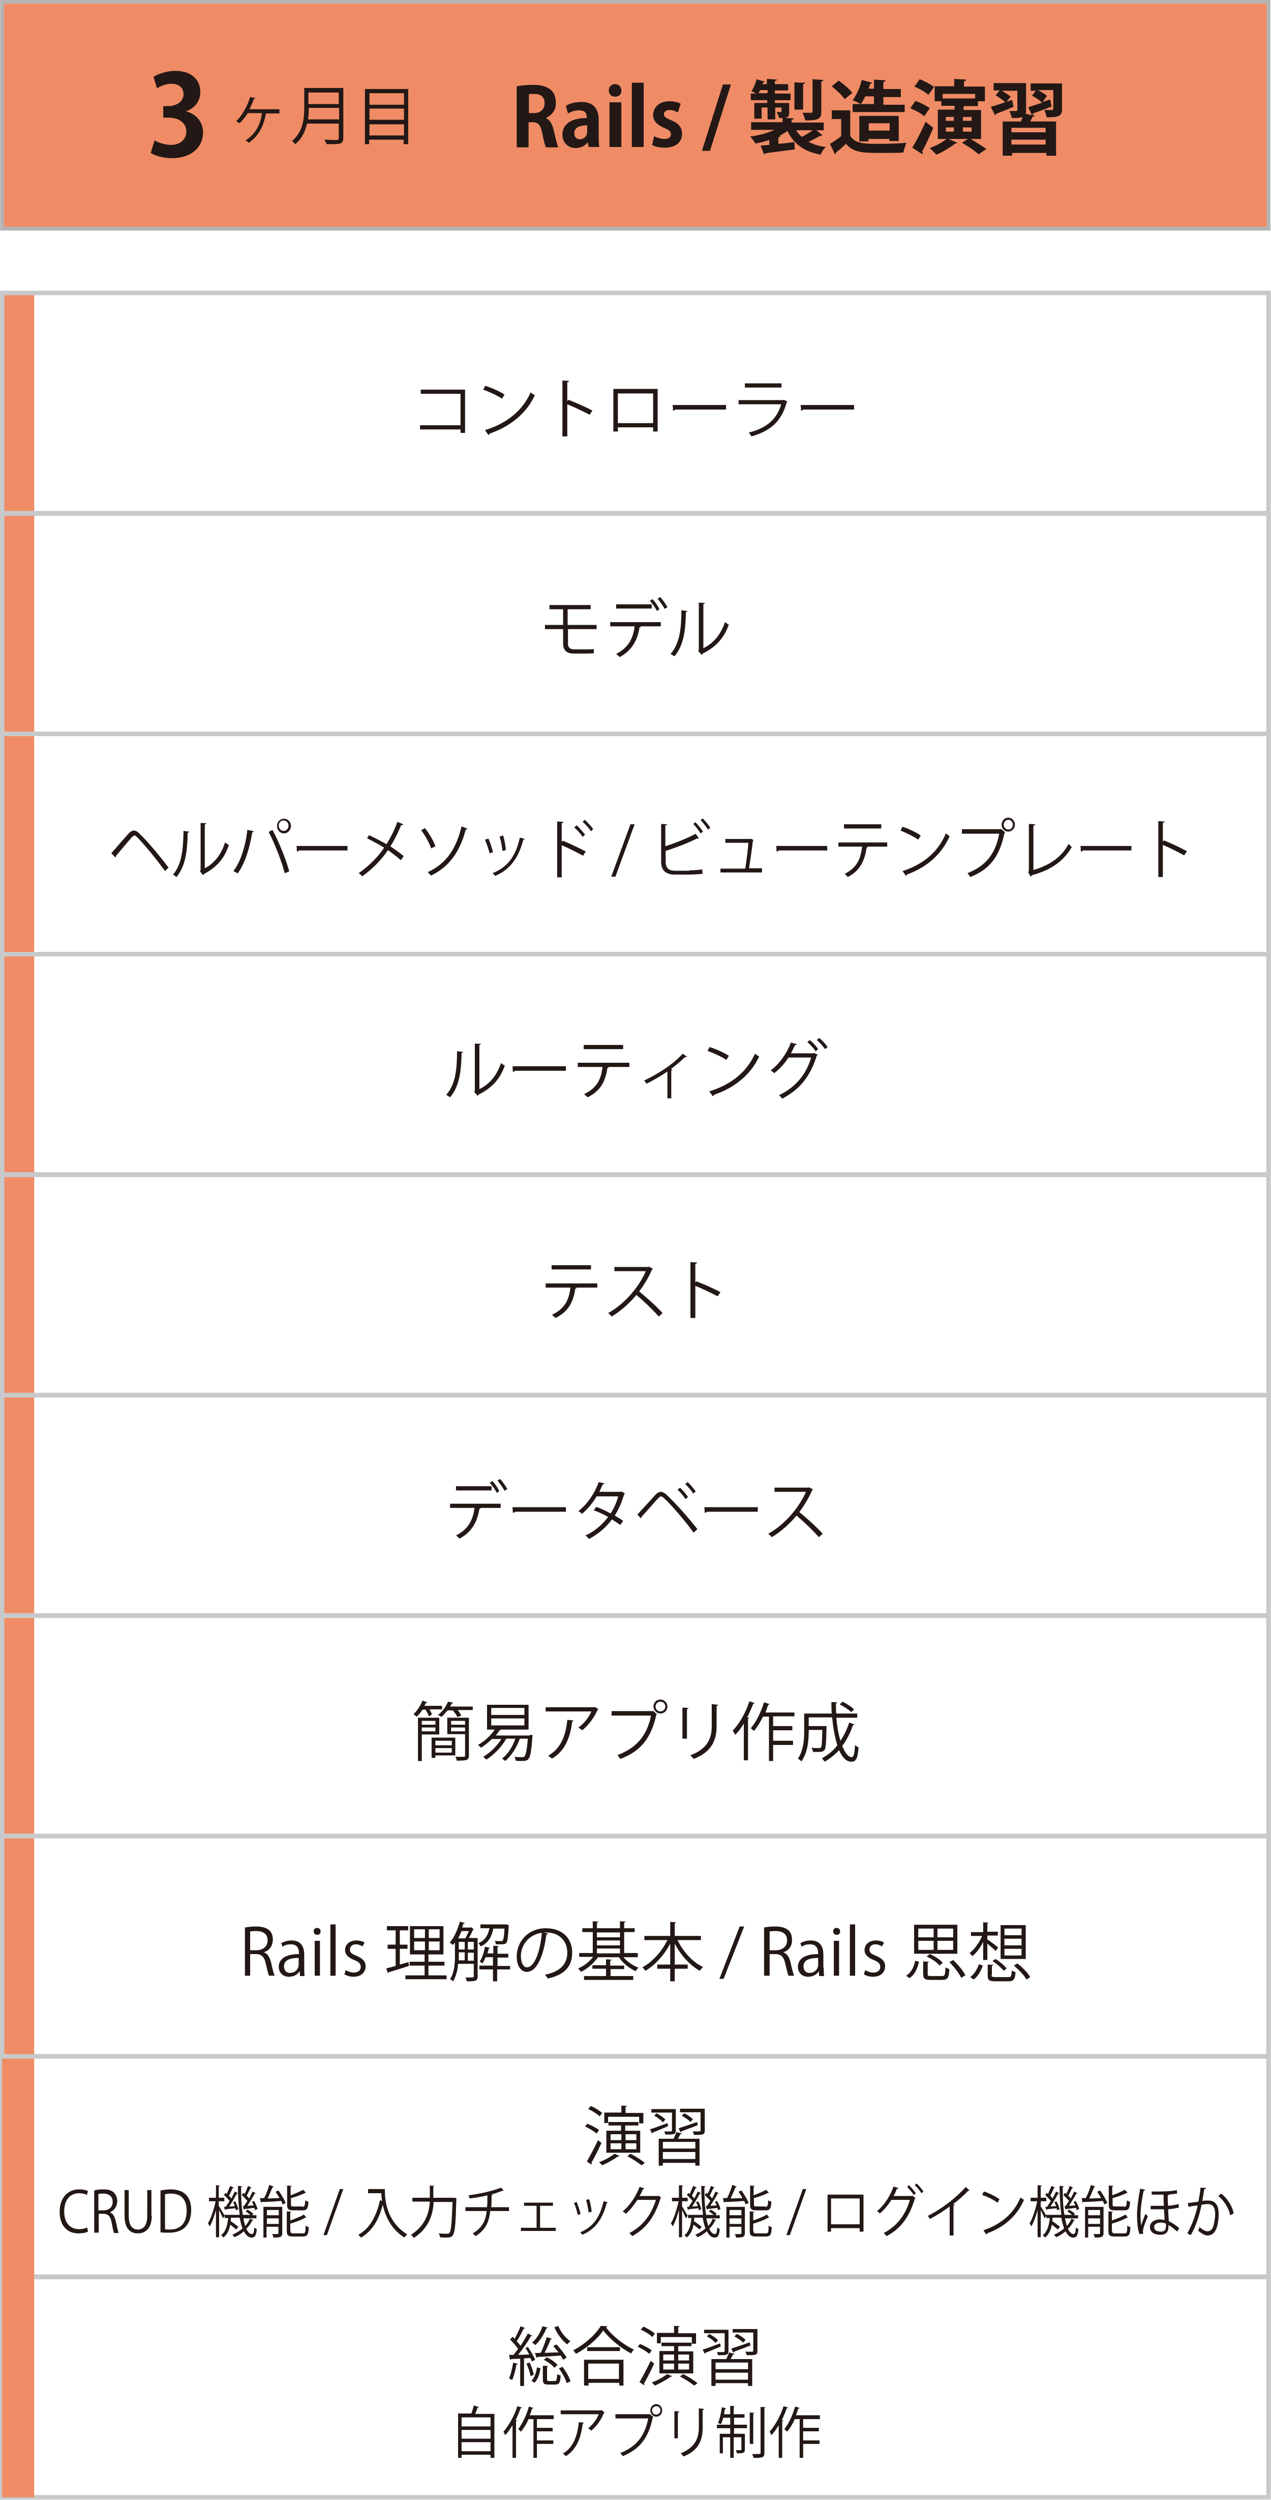 <?xml version="1.0" encoding="utf-8"?>
<!-- Generator: Adobe Illustrator 27.5.0, SVG Export Plug-In . SVG Version: 6.00 Build 0)  -->
<svg version="1.1" id="_レイヤー_1" xmlns="http://www.w3.org/2000/svg" xmlns:xlink="http://www.w3.org/1999/xlink" x="0px"
	 y="0px" viewBox="0 0 364.3 716" style="enable-background:new 0 0 364.3 716;" xml:space="preserve">
<style type="text/css">
	.st0{fill-rule:evenodd;clip-rule:evenodd;fill:#EF8C66;}
	.st1{fill-rule:evenodd;clip-rule:evenodd;fill:none;stroke:#B4B4B5;stroke-width:1.097;stroke-miterlimit:10;}
	.st2{fill:#231815;}
	.st3{fill-rule:evenodd;clip-rule:evenodd;fill:none;stroke:#C8C9CA;stroke-width:1.302;stroke-miterlimit:10;}
</style>
<g>
	<rect x="0.6" y="0.5" class="st0" width="363" height="65"/>
	<rect x="0.6" y="0.5" class="st1" width="363" height="65"/>
	<g>
		<g>
			<path class="st2" d="M53.3,31.9c2.7,0.6,4.9,2.8,4.9,6.1c0,4-3.2,7.3-8.9,7.3c-2.6,0-4.9-0.7-6.1-1.5l1.1-3.6
				c0.9,0.6,2.9,1.3,4.7,1.3c2.9,0,4.4-1.8,4.4-3.8c0-2.7-2.4-4-5-4h-1.6v-3.3h1.5c1.9,0,4.3-1.1,4.3-3.4c0-1.7-1.1-3-3.4-3
				c-1.7,0-3.3,0.7-4.2,1.3L44,22c1.3-0.8,3.7-1.7,6.3-1.7c4.7,0,7.1,2.7,7.1,5.9C57.5,28.8,56,30.9,53.3,31.9L53.3,31.9z"/>
			<path class="st2" d="M80.1,31.5v1h-3.7c0,0.1-0.1,0.1-0.2,0.1c-0.6,3.3-1.9,6.2-4.9,8.3c-0.2-0.2-0.6-0.5-0.9-0.7
				c3-1.9,4.3-4.8,4.7-7.8h-4.1c-0.6,1-1.5,2.1-2.3,2.9c-0.2-0.1-0.7-0.4-1-0.6c0.9-0.8,2.8-3.1,4-6.9l1.5,0.3
				c-0.1,0.1-0.2,0.2-0.4,0.2c-0.3,0.9-1,2.3-1.3,3H80.1z"/>
			<path class="st2" d="M98.4,25.3v14.2c0,1-0.3,1.4-0.9,1.6s-1.9,0.2-3.9,0.2C93.5,41,93.2,40.4,93,40c0.9,0,1.7,0.1,2.4,0.1
				c1.6,0,1.7,0,1.7-0.6v-4.1H88c-0.5,2.1-1.4,4.3-3.4,5.9c-0.2-0.3-0.6-0.7-0.9-0.9c3.2-2.7,3.5-6.5,3.5-9.5v-5.7H98.4z M88.5,30.9
				c0,0.9,0,2.1-0.2,3.3h8.9v-3.3H88.5z M97.1,26.5h-8.7v3.3h8.7V26.5z"/>
			<path class="st2" d="M104.6,25.5h12.4v15.8h-1.3V40h-9.9v1.3h-1.2V25.5z M115.8,26.7h-9.9V30h9.9V26.7z M115.8,31.1h-9.9v3.2h9.9
				V31.1z M105.9,38.8h9.9v-3.2h-9.9V38.8z"/>
		</g>
	</g>
	<g>
		<g>
			<path class="st2" d="M168.3,608.3c1.2,0.4,2.6,1.2,3.4,1.8l-0.7,1c-0.7-0.6-2.1-1.5-3.3-2L168.3,608.3z M168.2,619.1
				c0.9-1.5,2.2-4,3.2-6.1l1,0.8c-0.9,2-2.1,4.3-2.9,5.7c0.1,0.1,0.1,0.2,0.1,0.3c0,0.1,0,0.1-0.1,0.2L168.2,619.1z M169.3,603.2
				c1.2,0.5,2.6,1.4,3.3,2l-0.7,1c-0.7-0.7-2.1-1.6-3.3-2.1L169.3,603.2z M177.6,617.5c-0.1,0.1-0.2,0.2-0.4,0.1
				c-1.2,0.9-3,1.9-4.6,2.6c-0.2-0.2-0.6-0.7-0.9-0.9c1.5-0.5,3.3-1.5,4.4-2.4L177.6,617.5z M174.3,606.2v1.9h-1.1v-3h4.9v-2
				l1.6,0.1c0,0.1-0.1,0.2-0.4,0.3v1.7h5.1v3h-1.2v-1.9H174.3z M173.8,610.3h4.2v-1.5h-3.6v-1h8.6v1h-3.8v1.5h4.3v6.3h-9.7V610.3z
				 M175,611.3v1.7h3.1v-1.7H175z M175,613.9v1.7h3.1v-1.7H175z M182.4,611.3h-3.1v1.7h3.1V611.3z M182.4,615.6v-1.7h-3.1v1.7H182.4
				z M183.9,620.2c-0.9-0.7-2.7-1.9-4.1-2.6l0.9-0.7c1.4,0.7,3.2,1.8,4.1,2.6L183.9,620.2z"/>
			<path class="st2" d="M186.3,609.9c1.3-0.4,3.2-1.1,5-1.8l0.2,0.9c-1.7,0.7-3.3,1.4-4.4,1.8c0,0.1-0.1,0.2-0.2,0.3L186.3,609.9z
				 M193.7,610.2c0,1.2-0.6,1.2-3,1.2c-0.1-0.3-0.2-0.7-0.3-0.9c0.4,0,0.8,0,1.2,0c1,0,1,0,1-0.3v-5.1h-5.9v-1h7V610.2z M190,607.9
				c-0.5-0.6-1.5-1.4-2.5-1.9l0.7-0.7c0.9,0.5,2,1.2,2.5,1.8L190,607.9z M193.1,612.5c0.3-0.6,0.6-1.3,0.8-1.8l1.5,0.4
				c0,0.1-0.2,0.2-0.4,0.2c-0.2,0.4-0.4,0.8-0.7,1.3h6.2v7.7h-1.2v-0.8H190v0.8h-1.2v-7.7H193.1z M199.3,615.4v-1.9H190v1.9H199.3z
				 M190,618.4h9.3v-2H190V618.4z M200,608.7c-1.7,0.7-3.5,1.3-4.7,1.8c0,0.1-0.1,0.2-0.2,0.3l-0.6-1.2c1.3-0.4,3.3-1.1,5.3-1.8
				L200,608.7z M202,604.1v6.2c0,1.2-0.6,1.2-3.1,1.2c0-0.3-0.2-0.7-0.4-1c0.5,0,1,0,1.4,0c0.8,0,0.9,0,0.9-0.3v-5.2h-5.9v-1H202z
				 M196.1,605.3c0.9,0.4,2,1.2,2.5,1.7l-0.7,0.8c-0.5-0.6-1.6-1.3-2.5-1.8L196.1,605.3z"/>
			<path class="st2" d="M25.2,639.2c-0.5,0.3-1.5,0.5-2.8,0.5c-2.9,0-5.3-2-5.3-6.2c0-4,2.3-6.4,5.6-6.4c1.4,0,2.2,0.3,2.5,0.5
				l-0.3,1.1c-0.5-0.3-1.3-0.5-2.2-0.5c-2.6,0-4.3,1.9-4.3,5.2c0,3.2,1.6,5.1,4.3,5.1c0.9,0,1.7-0.2,2.3-0.5L25.2,639.2z"/>
			<path class="st2" d="M31.5,633.7c0.9,0.3,1.4,1.2,1.7,2.6c0.4,1.8,0.6,2.8,0.8,3.3h-1.3c-0.2-0.4-0.4-1.4-0.7-3
				c-0.3-1.7-1-2.5-2.3-2.5h-1.4v5.4H27v-12.1c0.7-0.2,1.7-0.3,2.6-0.3c1.5,0,2.5,0.3,3.1,1c0.5,0.5,0.9,1.4,0.9,2.3
				C33.6,632.1,32.7,633.1,31.5,633.7L31.5,633.7z M29.7,633.1c1.6,0,2.6-1,2.6-2.4c0-1.8-1.3-2.4-2.7-2.4c-0.7,0-1.2,0.1-1.4,0.1
				v4.7H29.7z"/>
			<path class="st2" d="M43.5,634.6c0,3.7-1.8,5.1-4,5.1c-2.1,0-3.8-1.3-3.8-5v-7.4h1.2v7.4c0,2.8,1.1,3.9,2.6,3.9
				c1.6,0,2.7-1.2,2.7-3.9v-7.4h1.2V634.6z"/>
			<path class="st2" d="M46,627.4c0.8-0.1,1.8-0.3,2.9-0.3c4.6,0,5.9,2.9,5.9,5.9c0,1.9-0.5,3.6-1.6,4.8c-1,1.1-2.7,1.7-4.7,1.7
				c-0.9,0-1.7,0-2.5-0.1V627.4z M47.3,638.5c0.4,0.1,0.9,0.1,1.4,0.1c3.1,0,4.8-1.9,4.8-5.4c0-3.2-1.6-4.9-4.5-4.9
				c-0.7,0-1.3,0.1-1.7,0.2V638.5z"/>
			<path class="st2" d="M62.7,631.8c0.4,0.6,1.4,2.4,1.7,2.8l-0.5,0.8c-0.2-0.5-0.7-1.6-1.1-2.4v7.8h-0.9V633
				c-0.5,1.8-1.1,3.6-1.8,4.7c-0.1-0.3-0.4-0.7-0.5-0.9c0.9-1.4,1.7-4,2.2-6.3h-1.9v-1h2v-3.6L63,626c0,0.1-0.1,0.2-0.3,0.2v3.3h1.6
				v1h-1.6V631.8z M69.7,635.2c0.2,0.9,0.4,1.7,0.6,2.4c0.5-0.6,1-1.3,1.3-2.1l1,0.4c0,0.1-0.1,0.1-0.3,0.1c-0.4,0.9-1,1.7-1.7,2.4
				c0.4,0.9,1,1.5,1.6,1.5c0.4,0,0.6-0.4,0.7-1.9c0.2,0.2,0.5,0.4,0.7,0.5c-0.2,1.8-0.5,2.4-1.5,2.4c-0.9,0-1.6-0.7-2.2-1.8
				c-0.8,0.7-1.7,1.3-2.7,1.7c-0.1-0.2-0.4-0.5-0.6-0.7c1.1-0.5,2.1-1.1,2.9-1.8c-0.3-0.9-0.6-1.9-0.8-3.1h-2.5c0,0.3-0.1,0.7-0.1,1
				c0.8,0.5,1.7,1.2,2.2,1.6l-0.6,0.8c-0.4-0.4-1.1-0.9-1.7-1.4c-0.3,1.4-0.8,2.8-2,3.7c-0.1-0.2-0.4-0.5-0.6-0.7
				c1.4-1.1,1.8-3,2-4.9h-1v-0.9h4.3c-0.3-2.4-0.5-5.3-0.5-8.3l1.2,0.1c0,0.1-0.1,0.2-0.3,0.2c0,3,0.1,5.8,0.5,8h2.2
				c-0.4-0.3-0.9-0.7-1.4-1l0.5-0.5c0.6,0.3,1.3,0.8,1.7,1.2l-0.3,0.4h1.2v0.9H69.7z M64.2,632.1l0.5,0c0.3-0.5,0.7-1,1.1-1.7
				c-0.4-0.5-1.1-1.2-1.6-1.7l0.4-0.6c0.1,0.1,0.2,0.2,0.4,0.3c0.3-0.7,0.7-1.7,1-2.3l1,0.5c0,0.1-0.1,0.1-0.3,0.1
				c-0.3,0.6-0.7,1.6-1.1,2.2c0.3,0.3,0.5,0.5,0.7,0.8c0.4-0.7,0.7-1.4,1-2l0.9,0.5c0,0.1-0.2,0.1-0.3,0.1c-0.6,1.1-1.4,2.5-2.2,3.7
				l1.6-0.1c-0.1-0.4-0.3-0.8-0.5-1.1l0.6-0.3c0.4,0.7,0.8,1.7,0.9,2.3l-0.7,0.3c0-0.2-0.1-0.4-0.1-0.6c-1.1,0.1-2.1,0.2-2.8,0.3
				c0,0.1-0.1,0.2-0.2,0.2L64.2,632.1z M69.9,631.9c0.3-0.4,0.6-0.9,1-1.5c-0.4-0.5-1.1-1.2-1.6-1.7l0.4-0.6l0.4,0.3
				c0.4-0.7,0.8-1.7,1-2.3l1,0.5c0,0.1-0.1,0.1-0.3,0.1c-0.3,0.6-0.7,1.5-1.1,2.2c0.3,0.3,0.5,0.5,0.7,0.8c0.4-0.7,0.7-1.4,1-2
				l0.9,0.5c0,0.1-0.1,0.1-0.3,0.1c-0.5,1-1.4,2.4-2.1,3.5c0.6,0,1.1-0.1,1.8-0.1c-0.1-0.4-0.3-0.7-0.5-1l0.6-0.3
				c0.4,0.7,0.9,1.7,1,2.3l-0.7,0.4c0-0.2-0.1-0.5-0.2-0.7c-1.1,0.1-2.1,0.3-2.8,0.3c0,0.1-0.1,0.2-0.2,0.2l-0.3-1L69.9,631.9z"/>
			<path class="st2" d="M78.4,626.3c0,0.1-0.1,0.2-0.3,0.2c-0.4,0.9-0.9,2.2-1.4,3.2c1.1,0,2.2-0.1,3.4-0.1
				c-0.3-0.6-0.7-1.2-1.1-1.8l0.8-0.4c0.8,1.1,1.7,2.6,2.1,3.6l-0.9,0.4c-0.1-0.3-0.2-0.6-0.4-1c-2.1,0.2-4.2,0.3-5.6,0.3
				c0,0.1-0.1,0.2-0.2,0.2l-0.3-1.3l1.2,0c0.6-1.1,1.2-2.7,1.5-3.8L78.4,626.3z M80.9,632.1v7.5c0,1.2-0.6,1.3-2.5,1.3
				c-0.1-0.3-0.2-0.7-0.4-1c0.4,0,0.9,0,1.1,0c0.6,0,0.7,0,0.7-0.3v-1.8h-3.4v3.1h-0.9v-8.8H80.9z M79.9,633h-3.4v1.5h3.4V633z
				 M76.5,637h3.4v-1.6h-3.4V637z M86.7,632.1c0.6,0,0.7-0.3,0.8-1.9c0.2,0.2,0.6,0.4,0.9,0.4c-0.1,2-0.4,2.5-1.6,2.5h-2.7
				c-1.4,0-1.8-0.3-1.8-1.6V626l1.3,0.1c0,0.1-0.1,0.2-0.3,0.2v2.5c1.3-0.5,2.8-1.1,3.6-1.6l0.8,0.9c0,0-0.1,0-0.1,0
				c0,0-0.1,0-0.1,0c-1,0.5-2.6,1.1-4.1,1.5v1.8c0,0.5,0.1,0.6,0.8,0.6H86.7z M83.3,639.1c0,0.5,0.1,0.6,0.9,0.6h2.6
				c0.7,0,0.8-0.3,0.8-2.2c0.2,0.2,0.6,0.3,0.9,0.4c-0.1,2.2-0.4,2.7-1.7,2.7h-2.8c-1.4,0-1.8-0.3-1.8-1.6v-5.6l1.3,0.1
				c0,0.1-0.1,0.2-0.3,0.2v2.3c1.4-0.5,3-1.1,3.9-1.7l0.7,0.9c0,0-0.1,0-0.2,0c0,0-0.1,0-0.1,0c-1,0.6-2.8,1.3-4.3,1.7V639.1z"/>
			<path class="st2" d="M93.7,640.2h-1l4.7-13.2h1L93.7,640.2z"/>
			<path class="st2" d="M109.3,627h1c0,2.9,0.3,9.1,6.4,13c-0.2,0.2-0.6,0.6-0.8,0.9c-3.9-2.5-5.5-6.2-6.2-9.4
				c-1.1,4.3-3,7.5-6.2,9.4c-0.2-0.2-0.6-0.6-0.8-0.8c3.3-1.8,5.2-5.3,6.2-9.9l0.6,0.2c-0.1-0.8-0.2-1.5-0.2-2.2h-3.8V627L109.3,627
				L109.3,627z"/>
			<path class="st2" d="M129.7,629.5c0.2,0,0.3,0,0.5,0l0.6,0.1c0,0.1,0,0.3,0,0.4c-0.2,7.1-0.4,9.4-1,10.2
				c-0.4,0.6-0.9,0.7-1.9,0.7c-0.5,0-1.2,0-1.8-0.1c0-0.3-0.1-0.8-0.4-1.1c1.1,0.1,2,0.1,2.4,0.1c0.3,0,0.5,0,0.7-0.2
				c0.5-0.5,0.7-2.8,0.9-8.9h-5.4c-0.2,3.4-1.2,7.4-5.7,10.3c-0.2-0.3-0.5-0.7-0.8-0.9c4.2-2.7,5.2-6.3,5.4-9.5h-5v-1.1h5
				c0-0.3,0-0.6,0-0.8V626l1.3,0.1c0,0.1-0.1,0.2-0.3,0.2v2.4c0,0.3,0,0.5,0,0.8H129.7z"/>
			<path class="st2" d="M145.7,633.3h-5.2c-0.3,3.1-1.3,5.4-4.2,7.2c-0.2-0.3-0.6-0.6-0.8-0.8c2.7-1.6,3.7-3.6,4-6.4h-6.1v-1.1h6.2
				c0.1-1.1,0.1-2.2,0.1-3.4c-1.5,0.4-3.5,0.7-5.1,0.9c-0.1-0.3-0.2-0.6-0.3-0.9c5.2-0.7,8.3-1.8,9.3-2.2l0.8,0.9
				c-0.1,0-0.1,0-0.2,0c-0.1,0-0.1,0-0.2,0c-0.8,0.3-2.2,0.8-3.3,1.1l0.5,0c0,0.1-0.1,0.2-0.3,0.3c0,1.2,0,2.3-0.1,3.3h5.1V633.3z"
				/>
			<path class="st2" d="M158.5,630.9v0.9h-3.7v6.3h4.5v0.9h-10v-0.9h4.5v-6.3h-3.6v-0.9H158.5z"/>
			<path class="st2" d="M165.3,630.7c0.4,1,0.9,2.5,1.1,3.5l-0.8,0.2c-0.2-0.9-0.6-2.4-1.1-3.4L165.3,630.7z M174.2,630.8
				c0,0.1-0.2,0.2-0.3,0.2c-1.2,4.7-3.4,7.6-7,9.1c-0.1-0.2-0.4-0.6-0.6-0.7c3.6-1.5,5.6-4.1,6.7-8.9L174.2,630.8z M168.9,629.9
				c0.3,1.1,0.6,2.6,0.7,3.6l-0.9,0.2c-0.1-1-0.4-2.5-0.7-3.6L168.9,629.9z"/>
			<path class="st2" d="M189.5,629.5c-0.1,0.1-0.1,0.2-0.2,0.2c-1.6,5.2-4,8.5-8.1,10.8c-0.2-0.3-0.5-0.6-0.8-0.9
				c3.9-2,6.3-5.3,7.6-9.5h-5.3c-0.9,1.4-2,2.8-3.3,4c-0.2-0.2-0.6-0.5-0.9-0.7c2-1.7,3.7-4.1,4.8-7l1.4,0.4
				c-0.1,0.2-0.2,0.2-0.4,0.2c-0.3,0.7-0.6,1.4-1,2h5.3l0.2-0.1L189.5,629.5z"/>
			<path class="st2" d="M195.4,631.8c0.4,0.6,1.4,2.4,1.7,2.8l-0.5,0.8c-0.2-0.5-0.7-1.6-1.1-2.4v7.8h-0.9V633
				c-0.5,1.8-1.1,3.6-1.8,4.7c-0.1-0.3-0.4-0.7-0.5-0.9c0.9-1.4,1.7-4,2.2-6.3h-1.9v-1h2v-3.6l1.2,0.1c0,0.1-0.1,0.2-0.3,0.2v3.3
				h1.6v1h-1.6V631.8z M202.4,635.2c0.2,0.9,0.4,1.7,0.6,2.4c0.5-0.6,1-1.3,1.3-2.1l1,0.4c0,0.1-0.1,0.1-0.3,0.1
				c-0.4,0.9-1,1.7-1.7,2.4c0.4,0.9,1,1.5,1.6,1.5c0.4,0,0.6-0.4,0.7-1.9c0.2,0.2,0.5,0.4,0.7,0.5c-0.2,1.8-0.5,2.4-1.5,2.4
				c-0.9,0-1.6-0.7-2.2-1.8c-0.8,0.7-1.7,1.3-2.7,1.7c-0.1-0.2-0.4-0.5-0.6-0.7c1.1-0.5,2.1-1.1,2.9-1.8c-0.3-0.9-0.6-1.9-0.8-3.1
				H199c0,0.3-0.1,0.7-0.1,1c0.8,0.5,1.7,1.2,2.2,1.6l-0.6,0.8c-0.4-0.4-1.1-0.9-1.7-1.4c-0.3,1.4-0.8,2.8-2,3.7
				c-0.1-0.2-0.4-0.5-0.6-0.7c1.4-1.1,1.8-3,2-4.9h-1v-0.9h4.3c-0.3-2.4-0.5-5.3-0.5-8.3l1.2,0.1c0,0.1-0.1,0.2-0.3,0.2
				c0,3,0.1,5.8,0.5,8h2.2c-0.4-0.3-0.9-0.7-1.4-1l0.5-0.5c0.6,0.3,1.3,0.8,1.7,1.2l-0.3,0.4h1.2v0.9H202.4z M196.9,632.1l0.5,0
				c0.3-0.5,0.7-1,1.1-1.7c-0.4-0.5-1.1-1.2-1.6-1.7l0.4-0.6c0.1,0.1,0.2,0.2,0.4,0.3c0.3-0.7,0.7-1.7,1-2.3l1,0.5
				c0,0.1-0.1,0.1-0.3,0.1c-0.3,0.6-0.7,1.6-1.1,2.2c0.3,0.3,0.5,0.5,0.7,0.8c0.4-0.7,0.7-1.4,1-2l0.9,0.5c0,0.1-0.2,0.1-0.3,0.1
				c-0.6,1.1-1.4,2.5-2.2,3.7l1.6-0.1c-0.1-0.4-0.3-0.8-0.5-1.1l0.6-0.3c0.4,0.7,0.8,1.7,0.9,2.3l-0.7,0.3c0-0.2-0.1-0.4-0.1-0.6
				c-1.1,0.1-2.1,0.2-2.8,0.3c0,0.1-0.1,0.2-0.2,0.2L196.9,632.1z M202.6,631.9c0.3-0.4,0.6-0.9,1-1.5c-0.4-0.5-1.1-1.2-1.6-1.7
				l0.4-0.6l0.4,0.3c0.4-0.7,0.8-1.7,1-2.3l1,0.5c0,0.1-0.1,0.1-0.3,0.1c-0.3,0.6-0.7,1.5-1.1,2.2c0.3,0.3,0.5,0.5,0.7,0.8
				c0.4-0.7,0.7-1.4,1-2l0.9,0.5c0,0.1-0.1,0.1-0.3,0.1c-0.5,1-1.4,2.4-2.1,3.5c0.6,0,1.1-0.1,1.8-0.1c-0.1-0.4-0.3-0.7-0.5-1
				l0.6-0.3c0.4,0.7,0.9,1.7,1,2.3l-0.7,0.4c0-0.2-0.1-0.5-0.2-0.7c-1.1,0.1-2.1,0.3-2.8,0.3c0,0.1-0.1,0.2-0.2,0.2l-0.3-1
				L202.6,631.9z"/>
			<path class="st2" d="M211.1,626.3c0,0.1-0.1,0.2-0.3,0.2c-0.4,0.9-0.9,2.2-1.4,3.2c1.1,0,2.2-0.1,3.4-0.1
				c-0.3-0.6-0.7-1.2-1.1-1.8l0.8-0.4c0.8,1.1,1.7,2.6,2.1,3.6l-0.9,0.4c-0.1-0.3-0.2-0.6-0.4-1c-2.1,0.2-4.2,0.3-5.6,0.3
				c0,0.1-0.1,0.2-0.2,0.2l-0.3-1.3l1.2,0c0.6-1.1,1.2-2.7,1.5-3.8L211.1,626.3z M213.5,632.1v7.5c0,1.2-0.6,1.3-2.5,1.3
				c-0.1-0.3-0.2-0.7-0.4-1c0.4,0,0.9,0,1.2,0c0.6,0,0.7,0,0.7-0.3v-1.8h-3.4v3.1h-0.9v-8.8H213.5z M212.5,633h-3.4v1.5h3.4V633z
				 M209.1,637h3.4v-1.6h-3.4V637z M219.4,632.1c0.6,0,0.7-0.3,0.8-1.9c0.2,0.2,0.6,0.4,0.9,0.4c-0.1,2-0.4,2.5-1.6,2.5h-2.7
				c-1.4,0-1.8-0.3-1.8-1.6V626l1.3,0.1c0,0.1-0.1,0.2-0.3,0.2v2.5c1.3-0.5,2.8-1.1,3.6-1.6l0.8,0.9c0,0-0.1,0-0.1,0
				c0,0-0.1,0-0.1,0c-1,0.5-2.6,1.1-4.1,1.5v1.8c0,0.5,0.1,0.6,0.8,0.6H219.4z M216,639.1c0,0.5,0.1,0.6,0.9,0.6h2.6
				c0.7,0,0.8-0.3,0.8-2.2c0.2,0.2,0.6,0.3,0.9,0.4c-0.1,2.2-0.4,2.7-1.7,2.7h-2.8c-1.4,0-1.8-0.3-1.8-1.6v-5.6l1.3,0.1
				c0,0.1-0.1,0.2-0.3,0.2v2.3c1.4-0.5,3-1.1,3.9-1.7l0.7,0.9c0,0-0.1,0-0.2,0c0,0-0.1,0-0.1,0c-1,0.6-2.8,1.3-4.3,1.7V639.1z"/>
			<path class="st2" d="M226.4,640.2h-1l4.7-13.2h1L226.4,640.2z"/>
			<path class="st2" d="M247.5,628.6v10.6h-1.1v-1h-8.2v1h-1v-10.6H247.5z M246.4,637.1v-7.4h-8.2v7.4H246.4z"/>
			<path class="st2" d="M262.4,629.6c-0.1,0.1-0.1,0.2-0.2,0.2c-1.6,5.3-4,8.5-8.1,10.7c-0.2-0.3-0.5-0.6-0.8-0.9
				c3.8-2,6.2-5.1,7.5-9.5h-5.3c-0.9,1.4-2,2.8-3.3,3.9c-0.2-0.2-0.6-0.5-0.8-0.7c2-1.6,3.7-4.2,4.7-7l1.4,0.4
				c0,0.2-0.2,0.2-0.4,0.2c-0.3,0.7-0.6,1.5-1,2.1h5.2l0.2-0.1L262.4,629.6z M260.5,625.9c0.7,0.6,1.5,1.6,2,2.3l-0.6,0.5
				c-0.4-0.7-1.3-1.7-1.9-2.3L260.5,625.9z M262.7,625.4c0.7,0.6,1.5,1.6,2,2.3l-0.6,0.5c-0.4-0.7-1.2-1.7-1.9-2.3L262.7,625.4z"/>
			<path class="st2" d="M277.9,627.4c-0.1,0.1-0.1,0.1-0.3,0.1c0,0-0.1,0-0.1,0c-1.2,1.3-2.8,2.7-4.3,3.8c0.1,0,0.3,0.1,0.4,0.2
				c0,0.1-0.2,0.2-0.3,0.2v8.6h-1.1v-8.3c-1.6,1.2-3.6,2.5-5.7,3.6c-0.1-0.3-0.4-0.7-0.6-0.9c4.1-2,8.5-5.5,10.9-8.3L277.9,627.4z"
				/>
			<path class="st2" d="M282,627.7c1.6,0.5,3.3,1.4,4.5,2.2l-0.6,1c-1.1-0.8-2.8-1.7-4.4-2.2L282,627.7z M281.9,638.8
				c5.3-1.8,8.8-5,10.6-9.4c0.3,0.3,0.7,0.5,1,0.7c-1.9,4.4-5.5,7.8-10.6,9.6c0,0.1-0.1,0.3-0.2,0.4L281.9,638.8z"/>
			<path class="st2" d="M298.2,631.8c0.4,0.6,1.4,2.4,1.7,2.8l-0.5,0.8c-0.2-0.5-0.7-1.6-1.1-2.4v7.8h-0.9V633
				c-0.5,1.8-1.1,3.6-1.8,4.7c-0.1-0.3-0.4-0.7-0.5-0.9c0.9-1.4,1.7-4,2.2-6.3h-1.9v-1h2v-3.6l1.2,0.1c0,0.1-0.1,0.2-0.3,0.2v3.3
				h1.6v1h-1.6V631.8z M305.2,635.2c0.2,0.9,0.4,1.7,0.6,2.4c0.5-0.6,1-1.3,1.3-2.1l1,0.4c0,0.1-0.1,0.1-0.3,0.1
				c-0.4,0.9-1,1.7-1.7,2.4c0.4,0.9,1,1.5,1.6,1.5c0.4,0,0.6-0.4,0.7-1.9c0.2,0.2,0.5,0.4,0.7,0.5c-0.2,1.8-0.5,2.4-1.5,2.4
				c-0.9,0-1.6-0.7-2.2-1.8c-0.8,0.7-1.7,1.3-2.7,1.7c-0.1-0.2-0.4-0.5-0.6-0.7c1.1-0.5,2.1-1.1,2.9-1.8c-0.3-0.9-0.6-1.9-0.8-3.1
				h-2.5c0,0.3-0.1,0.7-0.1,1c0.8,0.5,1.7,1.2,2.2,1.6l-0.6,0.8c-0.4-0.4-1.1-0.9-1.7-1.4c-0.3,1.4-0.8,2.8-2,3.7
				c-0.1-0.2-0.4-0.5-0.6-0.7c1.4-1.1,1.8-3,2-4.9h-1v-0.9h4.3c-0.3-2.4-0.5-5.3-0.5-8.3l1.2,0.1c0,0.1-0.1,0.2-0.3,0.2
				c0,3,0.1,5.8,0.5,8h2.2c-0.4-0.3-0.9-0.7-1.4-1l0.5-0.5c0.6,0.3,1.3,0.8,1.7,1.2l-0.3,0.4h1.2v0.9H305.2z M299.6,632.1l0.5,0
				c0.3-0.5,0.7-1,1.1-1.7c-0.4-0.5-1.1-1.2-1.6-1.7l0.4-0.6c0.1,0.1,0.2,0.2,0.4,0.3c0.3-0.7,0.7-1.7,1-2.3l1,0.5
				c0,0.1-0.1,0.1-0.3,0.1c-0.3,0.6-0.7,1.6-1.1,2.2c0.3,0.3,0.5,0.5,0.7,0.8c0.4-0.7,0.7-1.4,1-2l0.9,0.5c0,0.1-0.2,0.1-0.3,0.1
				c-0.6,1.1-1.4,2.5-2.2,3.7l1.6-0.1c-0.1-0.4-0.3-0.8-0.5-1.1l0.6-0.3c0.4,0.7,0.8,1.7,0.9,2.3l-0.7,0.3c0-0.2-0.1-0.4-0.1-0.6
				c-1.1,0.1-2.1,0.2-2.8,0.3c0,0.1-0.1,0.2-0.2,0.2L299.6,632.1z M305.4,631.9c0.3-0.4,0.6-0.9,1-1.5c-0.4-0.5-1.1-1.2-1.6-1.7
				l0.4-0.6l0.4,0.3c0.4-0.7,0.8-1.7,1-2.3l1,0.5c0,0.1-0.1,0.1-0.3,0.1c-0.3,0.6-0.7,1.5-1.1,2.2c0.3,0.3,0.5,0.5,0.7,0.8
				c0.4-0.7,0.7-1.4,1-2l0.9,0.5c0,0.1-0.1,0.1-0.3,0.1c-0.5,1-1.4,2.4-2.1,3.5c0.6,0,1.1-0.1,1.8-0.1c-0.1-0.4-0.3-0.7-0.5-1
				l0.6-0.3c0.4,0.7,0.9,1.7,1,2.3l-0.7,0.4c0-0.2-0.1-0.5-0.2-0.7c-1.1,0.1-2.1,0.3-2.8,0.3c0,0.1-0.1,0.2-0.2,0.2l-0.3-1
				L305.4,631.9z"/>
			<path class="st2" d="M313.9,626.3c0,0.1-0.1,0.2-0.3,0.2c-0.4,0.9-0.9,2.2-1.4,3.2c1.1,0,2.2-0.1,3.4-0.1
				c-0.3-0.6-0.7-1.2-1.1-1.8l0.8-0.4c0.8,1.1,1.7,2.6,2.1,3.6l-0.9,0.4c-0.1-0.3-0.2-0.6-0.4-1c-2.1,0.2-4.2,0.3-5.6,0.3
				c0,0.1-0.1,0.2-0.2,0.2l-0.3-1.3l1.2,0c0.6-1.1,1.2-2.7,1.5-3.8L313.9,626.3z M316.3,632.1v7.5c0,1.2-0.6,1.3-2.5,1.3
				c-0.1-0.3-0.2-0.7-0.4-1c0.4,0,0.9,0,1.2,0c0.6,0,0.7,0,0.7-0.3v-1.8h-3.4v3.1H311v-8.8H316.3z M315.3,633h-3.4v1.5h3.4V633z
				 M311.9,637h3.4v-1.6h-3.4V637z M322.2,632.1c0.6,0,0.7-0.3,0.8-1.9c0.2,0.2,0.6,0.4,0.9,0.4c-0.1,2-0.4,2.5-1.6,2.5h-2.7
				c-1.4,0-1.8-0.3-1.8-1.6V626l1.3,0.1c0,0.1-0.1,0.2-0.3,0.2v2.5c1.3-0.5,2.8-1.1,3.6-1.6l0.8,0.9c0,0-0.1,0-0.1,0
				c0,0-0.1,0-0.1,0c-1,0.5-2.6,1.1-4.1,1.5v1.8c0,0.5,0.1,0.6,0.8,0.6H322.2z M318.8,639.1c0,0.5,0.1,0.6,0.9,0.6h2.6
				c0.7,0,0.8-0.3,0.8-2.2c0.2,0.2,0.6,0.3,0.9,0.4c-0.1,2.2-0.4,2.7-1.7,2.7h-2.8c-1.4,0-1.8-0.3-1.8-1.6v-5.6l1.3,0.1
				c0,0.1-0.1,0.2-0.3,0.2v2.3c1.4-0.5,3-1.1,3.9-1.7l0.7,0.9c0,0-0.1,0-0.2,0c0,0-0.1,0-0.1,0c-1,0.6-2.8,1.3-4.3,1.7V639.1z"/>
			<path class="st2" d="M326.6,639.9c-0.5-1.3-0.7-3.4-0.7-5.4c0-2.1,0.4-5,0.9-7.6l1.4,0.3c0,0.1-0.2,0.3-0.4,0.3
				c-0.5,2.2-0.9,5.2-0.9,7c0,1.2,0.1,2.3,0.2,2.9c0.2-0.7,0.8-2.3,1.2-3.3l0.7,0.7c-0.5,1.2-1.4,3.3-1.4,4.3c0,0.2,0,0.4,0.1,0.7
				L326.6,639.9z M330.4,627.7h2c1.8,0,3.7-0.1,4.9-0.4l0.1,1c-0.7,0.1-1.6,0.2-2.6,0.3v0l0.2,0c0,0.1-0.1,0.2-0.3,0.2
				c0,0.7,0,1.8,0.1,3c1.1-0.1,2.3-0.3,3-0.5l0.1,1c-0.8,0.2-2,0.4-3.1,0.5l0.2,3.4c1,0.5,2.1,1.2,3,2l-0.6,1
				c-0.8-0.8-1.7-1.4-2.5-1.9c0.1,1.7-0.4,2.8-2.4,2.8c-1.7,0-2.9-0.8-2.9-2.2c0-1.4,1.3-2.2,2.9-2.2c0.4,0,0.9,0.1,1.3,0.2
				c0-0.8-0.1-2-0.2-3.1c-0.7,0-3,0-3.8,0v-1h2.4c0.5,0,0.9,0,1.4,0c-0.1-1.2-0.1-2.4-0.1-3.2c-0.4,0-1,0-1.4,0h-2V627.7z
				 M334.2,636.9c-0.5-0.2-1-0.3-1.4-0.3c-1.1,0-2,0.4-2,1.3c0,0.9,0.8,1.3,2,1.3c1.1,0,1.4-0.6,1.4-1.7L334.2,636.9z"/>
			<path class="st2" d="M345.7,626.7c0,0.2-0.2,0.3-0.5,0.3c-0.2,0.9-0.4,2.5-0.6,3.4c0.7-0.1,1.3-0.1,1.7-0.1c2.3,0,3,1.6,3,4
				c0,1.2-0.2,2.6-0.5,3.6c-0.5,1.6-1.4,2.4-2.7,2.4c-0.6,0-1.4-0.3-2.7-1.4c0.2-0.3,0.3-0.6,0.4-1c1.2,1,1.8,1.2,2.3,1.2
				c0.9,0,1.4-0.6,1.7-1.6c0.3-1,0.5-2.5,0.5-3.3c0-1.8-0.6-2.9-2.1-2.9c-0.4,0-1.1,0.1-1.8,0.2c-0.7,3.3-1.6,6.1-3.1,8.7l-1-0.5
				c1.4-2.5,2.3-5,3-8c-0.8,0.1-1.9,0.2-2.7,0.4l-0.1-1.1c0.7-0.1,2-0.2,3-0.4c0.2-1.2,0.5-2.6,0.6-4L345.7,626.7z M352.6,634.5
				c-0.5-2.3-1.9-4.3-3.4-5.5l0.8-0.7c1.6,1.2,3.2,3.4,3.6,5.7L352.6,634.5z"/>
		</g>
	</g>
	<rect x="0.6" y="589" class="st3" width="363" height="63.1"/>
	<rect x="0.6" y="652.2" class="st3" width="363" height="63.1"/>
	<g>
		<g>
			<path class="st2" d="M151.3,672.2c0.8,1.2,1.7,2.7,2.1,3.7l-1,0.5c-0.1-0.3-0.2-0.7-0.4-1c-0.6,0-1.2,0.1-1.8,0.1v7.9h-1.1v-7.8
				c-1,0-1.9,0.1-2.6,0.1c0,0.1-0.1,0.2-0.3,0.2l-0.3-1.4h1.3c0.4-0.5,0.8-1.1,1.3-1.7c-0.6-0.9-1.5-1.9-2.3-2.7l0.7-0.8l0.6,0.6
				c0.6-1.1,1.3-2.5,1.7-3.6l1.3,0.5c-0.1,0.1-0.2,0.2-0.4,0.2c-0.5,1-1.3,2.6-2,3.6c0.4,0.4,0.8,0.9,1.1,1.3
				c0.8-1.2,1.5-2.5,2.1-3.5l1.3,0.6c-0.1,0.1-0.2,0.1-0.4,0.1c-0.9,1.6-2.4,3.8-3.7,5.4l3.2-0.1c-0.3-0.6-0.7-1.3-1.1-1.8
				L151.3,672.2z M148.4,677.1c0,0.1-0.1,0.2-0.4,0.2c-0.2,1.5-0.7,3.3-1.2,4.4c-0.2-0.1-0.6-0.3-0.9-0.5c0.5-1,0.9-2.8,1.2-4.5
				L148.4,677.1z M152.1,680.6c-0.2-1-0.7-2.5-1.2-3.6l0.9-0.3c0.6,1.1,1,2.6,1.2,3.5L152.1,680.6z M154.9,678.3
				c-0.2,1.6-0.7,3.2-1.7,4.2l-0.9-0.6c0.9-0.8,1.4-2.3,1.6-3.8L154.9,678.3z M157,666.7c-0.1,0.1-0.2,0.2-0.4,0.2
				c-0.7,1.8-1.9,3.7-3.2,4.8c-0.2-0.2-0.6-0.6-0.9-0.7c1.2-1,2.4-2.8,3-4.7L157,666.7z M155,673.9c0.6-1.2,1.3-3.1,1.7-4.5l1.5,0.5
				c-0.1,0.1-0.2,0.2-0.4,0.2c-0.4,1.1-1.1,2.6-1.7,3.8c1.2,0,2.6-0.1,4-0.1c-0.5-0.6-1-1.2-1.5-1.8l0.9-0.5
				c1.1,1.2,2.4,2.8,2.9,3.8l-1,0.6c-0.2-0.3-0.4-0.8-0.7-1.2c-2.5,0.2-5,0.3-6.6,0.4c0,0.1-0.1,0.2-0.3,0.2l-0.5-1.3L155,673.9z
				 M156.8,681.5c0,0.4,0.1,0.5,0.6,0.5h1.7c0.4,0,0.5-0.3,0.6-2c0.2,0.2,0.7,0.3,1,0.4c-0.1,2-0.4,2.6-1.5,2.6h-2
				c-1.3,0-1.6-0.3-1.6-1.5v-3.9l1.5,0.1c0,0.1-0.1,0.2-0.3,0.3V681.5z M158.9,678.2c-0.6-0.8-1.9-1.7-3-2.3l0.8-0.7
				c1.2,0.5,2.5,1.5,3.1,2.2L158.9,678.2z M160,666.2c0.7,1.7,2.1,3.5,3.5,4.4c-0.3,0.2-0.7,0.6-0.9,0.9c-1.4-1-2.9-3-3.7-4.9
				L160,666.2z M162.4,682.6c-0.3-1.2-1.2-2.9-2.2-4.2l1-0.5c1,1.3,2,3,2.3,4.2L162.4,682.6z"/>
			<path class="st2" d="M174.1,666.3c-0.1,0.2-0.2,0.2-0.4,0.3c1.8,2.5,5.2,5.1,8,6.4c-0.3,0.3-0.6,0.7-0.8,1.1
				c-2.9-1.5-6.2-4.2-8-6.6c-1.5,2.3-4.6,5-7.8,6.7c-0.2-0.3-0.5-0.7-0.8-1c3.3-1.7,6.5-4.6,7.9-7L174.1,666.3z M167.4,683.3v-7.4
				h11.3v7.4h-1.2v-0.8h-8.8v0.8H167.4z M168.3,672.3h9.4v1.1h-9.4V672.3z M177.4,677h-8.8v4.4h8.8V677z"/>
			<path class="st2" d="M183.4,671.4c1.2,0.4,2.6,1.2,3.4,1.8l-0.7,1c-0.7-0.6-2.1-1.5-3.3-2L183.4,671.4z M183.3,682.3
				c0.9-1.5,2.2-4,3.2-6.1l1,0.8c-0.9,2-2.1,4.3-2.9,5.7c0.1,0.1,0.1,0.2,0.1,0.3c0,0.1,0,0.1-0.1,0.2L183.3,682.3z M184.4,666.4
				c1.2,0.5,2.6,1.4,3.3,2l-0.7,1c-0.7-0.7-2.1-1.6-3.3-2.1L184.4,666.4z M192.7,680.6c-0.1,0.1-0.2,0.2-0.4,0.1
				c-1.2,0.9-3,1.9-4.6,2.6c-0.2-0.2-0.6-0.7-0.9-0.9c1.5-0.5,3.3-1.5,4.4-2.4L192.7,680.6z M189.4,669.3v1.9h-1.1v-3h4.9v-2
				l1.6,0.1c0,0.1-0.1,0.2-0.4,0.3v1.7h5.1v3h-1.2v-1.9H189.4z M189,673.4h4.2V672h-3.6v-1h8.6v1h-3.8v1.5h4.3v6.3H189V673.4z
				 M190.1,674.4v1.7h3.1v-1.7H190.1z M190.1,677v1.7h3.1V677H190.1z M197.5,674.4h-3.1v1.7h3.1V674.4z M197.5,678.7V677h-3.1v1.7
				H197.5z M199,683.3c-0.9-0.7-2.7-1.9-4.1-2.6l0.9-0.7c1.4,0.7,3.2,1.8,4.1,2.6L199,683.3z"/>
			<path class="st2" d="M201.4,673c1.3-0.4,3.2-1.1,5-1.8l0.2,0.9c-1.7,0.7-3.3,1.4-4.4,1.8c0,0.1-0.1,0.2-0.2,0.3L201.4,673z
				 M208.8,673.4c0,1.2-0.6,1.2-3,1.2c-0.1-0.3-0.2-0.7-0.3-0.9c0.4,0,0.8,0,1.2,0c1,0,1,0,1-0.3v-5.1h-5.9v-1h7V673.4z
				 M205.1,671.1c-0.5-0.6-1.5-1.4-2.5-1.9l0.7-0.7c0.9,0.5,2,1.2,2.5,1.8L205.1,671.1z M208.2,675.6c0.3-0.6,0.6-1.3,0.8-1.8
				l1.5,0.4c0,0.1-0.2,0.2-0.4,0.2c-0.2,0.4-0.4,0.8-0.7,1.3h6.2v7.7h-1.2v-0.8h-9.3v0.8h-1.2v-7.7H208.2z M214.4,678.6v-1.9h-9.3
				v1.9H214.4z M205.1,681.6h9.3v-2h-9.3V681.6z M215.1,671.8c-1.7,0.7-3.5,1.3-4.7,1.8c0,0.1-0.1,0.2-0.2,0.3l-0.6-1.2
				c1.3-0.4,3.3-1.1,5.3-1.8L215.1,671.8z M217.1,667.2v6.2c0,1.2-0.6,1.2-3.1,1.2c0-0.3-0.2-0.7-0.4-1c0.5,0,1,0,1.4,0
				c0.8,0,0.9,0,0.9-0.3v-5.2H210v-1H217.1z M211.2,668.5c0.9,0.4,2,1.2,2.5,1.7l-0.7,0.8c-0.5-0.6-1.6-1.3-2.5-1.8L211.2,668.5z"/>
			<path class="st2" d="M137.2,689.4c0,0.1-0.2,0.2-0.3,0.2c-0.2,0.5-0.4,1.2-0.7,1.8h5.5V704h-1.1v-0.9h-8.3v0.9h-1v-12.7h3.8
				c0.3-0.7,0.5-1.6,0.7-2.3L137.2,689.4z M140.6,692.4h-8.3v2.6h8.3V692.4z M140.6,696h-8.3v2.5h8.3V696z M132.3,702.1h8.3v-2.6
				h-8.3V702.1z"/>
			<path class="st2" d="M146.8,694.8c-0.6,1-1.3,2-2,2.7c-0.1-0.3-0.4-0.8-0.5-1c1.5-1.7,3.1-4.5,4-7.3l1.3,0.4
				c-0.1,0.1-0.2,0.2-0.4,0.2c-0.4,1.2-0.9,2.3-1.4,3.4l0.4,0.1c0,0.1-0.1,0.2-0.3,0.2V704h-1V694.8z M158.8,692.9h-4.9v2.5h4.5v1
				h-4.5v2.6h4.7v1h-4.7v4h-1v-11.1h-1.4c-0.6,1.4-1.4,2.7-2.2,3.6c-0.2-0.2-0.5-0.6-0.8-0.7c1.2-1.5,2.4-4,3.1-6.5l1.3,0.4
				c-0.1,0.1-0.2,0.2-0.4,0.2c-0.2,0.6-0.4,1.3-0.7,1.9h6.9V692.9z"/>
			<path class="st2" d="M173.3,691c0,0.1-0.1,0.1-0.2,0.1c-0.8,2.1-2.1,3.8-3.6,5.1c-0.2-0.2-0.7-0.5-0.9-0.7c1.4-1.1,2.5-2.6,3-4
				h-10.9v-1.1h11.5l0.2-0.1L173.3,691z M167.4,693.9c0,0.1-0.2,0.2-0.4,0.3c-0.4,3.8-1.7,7.4-4.8,9.3c-0.2-0.2-0.6-0.6-0.9-0.7
				c3.1-1.8,4.2-5.2,4.6-9L167.4,693.9z"/>
			<path class="st2" d="M176.5,691.5h9.7l0.1,0l1,0.8c0,0.1-0.1,0.1-0.2,0.1c-1.2,6-3.9,9.2-8.6,11.1c-0.2-0.3-0.5-0.7-0.7-0.9
				c4.4-1.7,7-4.7,8-9.9h-9.4V691.5z M188.1,688.6c0.9,0,1.7,0.8,1.7,1.8c0,1-0.7,1.8-1.7,1.8c-0.9,0-1.7-0.8-1.7-1.8
				C186.4,689.4,187.2,688.6,188.1,688.6z M189.3,690.4c0-0.7-0.5-1.2-1.2-1.2c-0.6,0-1.2,0.5-1.2,1.2c0,0.7,0.5,1.2,1.2,1.2
				C188.8,691.6,189.3,691,189.3,690.4z"/>
			<path class="st2" d="M193.3,698.4v-7.8l1.4,0.1c0,0.1-0.1,0.3-0.4,0.3v7.4H193.3z M201.8,690c0,0.2-0.1,0.2-0.4,0.3v5.1
				c0,3.4-1.1,6.5-5.5,8.2c-0.2-0.2-0.5-0.7-0.8-0.9c4.2-1.7,5.2-4.4,5.2-7.4v-5.5L201.8,690z"/>
			<path class="st2" d="M210.4,692.5v2h3.7v1h-3.7v1.6h3.1v4.5c0,1-0.4,1.1-2.3,1.1c0-0.3-0.2-0.7-0.3-0.9c0.3,0,0.6,0,0.9,0
				c0.7,0,0.7,0,0.7-0.2v-3.5h-2.2v5.9h-1v-5.9h-2.1v4.6h-0.9v-5.6h3v-1.6h-3.8v-1h3.8v-2h-2c-0.2,0.7-0.4,1.4-0.7,1.9
				c-0.2-0.2-0.6-0.3-0.8-0.4c0.5-1.1,0.9-2.9,1.1-4.5l1.2,0.3c0,0.1-0.1,0.2-0.3,0.2c-0.1,0.5-0.2,1-0.3,1.5h1.8v-2.4l1.3,0.1
				c0,0.1-0.1,0.2-0.3,0.2v2.1h3.1v1H210.4z M216.2,691.1c0,0.1-0.1,0.2-0.3,0.2v8.7h-1v-9L216.2,691.1z M218.1,689.4l1.3,0.1
				c0,0.1-0.1,0.2-0.3,0.2v12.9c0,1.4-0.7,1.4-3.1,1.4c-0.1-0.3-0.2-0.7-0.4-1.1c0.6,0,1.1,0,1.5,0c0.8,0,0.9,0,0.9-0.4V689.4z"/>
			<path class="st2" d="M223.1,694.8c-0.6,1-1.3,2-2,2.7c-0.1-0.3-0.4-0.8-0.5-1c1.5-1.7,3.1-4.5,4-7.3l1.3,0.4
				c-0.1,0.1-0.2,0.2-0.4,0.2c-0.4,1.2-0.9,2.3-1.4,3.4l0.4,0.1c0,0.1-0.1,0.2-0.3,0.2V704h-1V694.8z M235.1,692.9h-4.9v2.5h4.5v1
				h-4.5v2.6h4.7v1h-4.7v4h-1v-11.1h-1.4c-0.6,1.4-1.4,2.7-2.2,3.6c-0.2-0.2-0.5-0.6-0.8-0.7c1.2-1.5,2.4-4,3.1-6.5l1.3,0.4
				c-0.1,0.1-0.2,0.2-0.4,0.2c-0.2,0.6-0.4,1.3-0.7,1.9h6.9V692.9z"/>
		</g>
	</g>
	<g>
		<g>
			<path class="st2" d="M156.4,33.8c1.2,0.5,1.9,1.7,2.3,3.5c0.5,2.1,1,4.2,1.3,4.9h-3.5c-0.3-0.5-0.7-2-1.1-4.2
				c-0.5-2.3-1.2-3-2.8-3h-1.1v7.2h-3.4V24.7c1.2-0.2,2.8-0.4,4.5-0.4c2.2,0,6.7,0.3,6.7,5C159.5,31.5,158.1,33.1,156.4,33.8
				L156.4,33.8z M153,32.4c1.9,0,3.1-1.1,3.1-2.8c0-2.3-1.7-2.7-2.9-2.7c-0.8,0-1.3,0-1.6,0.1v5.4H153z"/>
			<path class="st2" d="M171.6,39.1c0,1.1,0,2.2,0.2,3h-3.1l-0.2-1.3h-0.1c-0.7,1-2,1.6-3.4,1.6c-2.4,0-3.8-1.8-3.8-3.8
				c0-3.3,2.9-4.8,7-4.8c0-1.3-0.4-2.2-2.3-2.2c-1.2,0-2.3,0.4-3.1,0.9l-0.6-2.2c0.8-0.5,2.4-1.1,4.4-1.1c4,0,5,2.5,5,5.3V39.1z
				 M168.3,35.9c-1.8,0-3.7,0.4-3.7,2.3c0,1.2,0.8,1.7,1.6,1.7c0.8,0,2.1-0.6,2.1-2.2V35.9z"/>
			<path class="st2" d="M176.3,27.7c-1.1,0-1.8-0.8-1.8-1.8c0-1.1,0.8-1.8,1.8-1.8c1.1,0,1.8,0.8,1.8,1.8
				C178.2,27,177.4,27.7,176.3,27.7z M178.1,42.1h-3.4V29.3h3.4V42.1z"/>
			<path class="st2" d="M184.5,42.1h-3.4V23.7h3.4V42.1z"/>
			<path class="st2" d="M194.3,32.2c-0.6-0.3-1.4-0.7-2.4-0.7c-1,0-1.6,0.5-1.6,1.2c0,0.7,0.5,1.1,2,1.7c2.2,0.9,3.2,2.1,3.2,3.9
				c0,2.4-1.8,4-5,4c-1.4,0-2.8-0.3-3.6-0.8l0.6-2.5c0.7,0.4,1.9,0.8,3,0.8c1.2,0,1.8-0.5,1.8-1.3s-0.4-1.2-1.8-1.8
				c-2.4-1-3.3-2.3-3.3-3.7c0-2.3,1.8-4,4.7-4c1.3,0,2.4,0.3,3.2,0.7L194.3,32.2z"/>
			<path class="st2" d="M203.5,43.2h-2.3l6-19h2.3L203.5,43.2z"/>
			<path class="st2" d="M234,37.3l1.7,1.4c-0.1,0.1-0.2,0.2-0.4,0.2c-0.1,0-0.2,0-0.2,0c-0.9,0.5-2.2,1.2-3.4,1.7
				c1.4,0.7,3,1.3,5,1.5c-0.6,0.5-1.2,1.5-1.5,2.2c-4.8-0.9-7.7-3.1-9.5-6.8c-0.7,0.5-1.5,1-2.3,1.4l0.3,0c0,0.2-0.2,0.4-0.6,0.4
				v1.9c1.5-0.1,3.1-0.3,4.6-0.5l0.1,2.1c-3.1,0.4-6.4,0.8-8.4,1.1c0,0.2-0.2,0.3-0.4,0.3l-1-2.5l2.5-0.2v-1.4c-1.3,0.4-2.6,0.8-4,1
				c-0.3-0.6-1-1.5-1.5-2c2.5-0.3,5-1,7-1.9h-6.7v-2.2h9v-1.2c-0.3,0-0.6,0-1,0c-0.1-0.5-0.4-1.2-0.7-1.7c0.5,0,1,0,1.1,0
				c0.2,0,0.3-0.1,0.3-0.3v-1h-1.8v3.4H220v-3.4h-1.7V34h-2.1v-4.5h3.7v-0.8h-4.7v-1.9h1.5c-0.4-0.3-0.9-0.5-1.3-0.7
				c0.6-0.8,1.1-2.2,1.5-3.4l2.3,0.7c-0.1,0.1-0.2,0.2-0.5,0.2c0,0.2-0.1,0.3-0.2,0.5h1.3v-1.5l2.9,0.2c0,0.2-0.2,0.3-0.6,0.4v0.9
				h3.8v1.8h-3.8v0.9h4.5v1.9h-4.5v0.8h4.1v2.6c0,0.9-0.1,1.3-0.8,1.6c-0.1,0-0.1,0-0.2,0.1l2.3,0.1c0,0.2-0.2,0.4-0.6,0.4v0.8h9.2
				v2.2H234z M217.9,25.8c-0.2,0.3-0.3,0.6-0.5,0.9h2.6v-0.9H217.9z M230.8,23.7c0,0.2-0.2,0.3-0.6,0.4v7.3h-2.5v-7.8L230.8,23.7z
				 M228.2,37.3c0.4,0.7,1,1.4,1.6,1.9c1.1-0.5,2.3-1.3,3.2-1.9H228.2z M236,22.9c0,0.2-0.2,0.4-0.6,0.4v8.7c0,2-0.7,2.5-4.6,2.5
				c-0.1-0.7-0.5-1.6-0.8-2.2c1,0,2.2,0,2.5,0c0.3,0,0.4-0.1,0.4-0.4v-9.2L236,22.9z"/>
			<path class="st2" d="M243.7,31.6v7.3c1.4,2.3,4.2,2.3,8.2,2.3c2.6,0,5.8-0.1,7.9-0.3c-0.3,0.7-0.7,2-0.9,2.8
				c-1.7,0.1-4.1,0.1-6.3,0.1c-5.1,0-7.9,0-10.1-2.6c-1,0.9-2,1.8-2.9,2.5c0,0.3-0.1,0.4-0.3,0.5l-1.4-3c1-0.6,2.2-1.4,3.2-2.2v-4.9
				h-2.7v-2.5H243.7z M240.4,23.1c1.4,1,3.1,2.4,3.9,3.5l-2.2,1.8c-0.7-1.1-2.4-2.6-3.7-3.7L240.4,23.1z M259.3,29.8v2.3h-14.9v-2.3
				h6.1v-2.2h-2.5c-0.4,0.8-0.8,1.6-1.3,2.2c-0.6-0.4-1.6-0.8-2.3-1.1c1.1-1.4,2.1-3.7,2.6-5.8l3,0.8c-0.1,0.2-0.3,0.3-0.6,0.3
				c-0.1,0.5-0.3,0.9-0.4,1.4h1.5v-2.6l3.3,0.2c0,0.2-0.2,0.4-0.6,0.5v2h5v2.3h-5v2.2H259.3z M257.6,40.4h-2.7v-0.6h-6v0.7h-2.6
				v-7.3h11.3V40.4z M249,37.4h6v-2.1h-6V37.4z"/>
			<path class="st2" d="M262.4,28.9c1.4,0.5,3.2,1.4,4.1,2.1l-1.6,2.3c-0.8-0.8-2.6-1.7-4-2.3L262.4,28.9z M261.5,42.3
				c1.1-1.8,2.6-4.7,3.8-7.4l2.2,1.7c-1,2.4-2.2,5-3.2,6.8c0.1,0.2,0.2,0.3,0.2,0.5c0,0.1,0,0.2-0.1,0.3L261.5,42.3z M263.6,22.7
				c1.4,0.5,3.2,1.5,4.1,2.2l-1.6,2.3c-0.8-0.8-2.6-1.8-4-2.4L263.6,22.7z M281.1,39.8h-2.9c1.5,0.9,3.5,2.1,4.5,2.9l-2.2,1.5
				c-1-0.9-3.1-2.4-4.8-3.3l1.7-1.1h-5.5l2.5,1.1c-0.1,0.1-0.2,0.2-0.4,0.2c-0.1,0-0.1,0-0.2,0c-1.4,1.1-3.5,2.4-5.4,3.2
				c-0.5-0.5-1.4-1.4-1.9-1.9c1.7-0.6,3.6-1.6,4.8-2.6h-2.5v-8.4h4.8v-1.1h-3.8V29h-1.9v-4.3h5.6v-2.1l3.4,0.2
				c0,0.3-0.2,0.4-0.6,0.5v1.5h6V29h-2v1.4h-4.1v1.1h5V39.8z M279.5,26.9h-9.3v1.3h9.3V26.9z M271.1,33.5v1.1h2.3v-1.1H271.1z
				 M271.1,36.5v1.2h2.3v-1.2H271.1z M278.5,33.5h-2.5v1.1h2.5V33.5z M278.5,37.7v-1.2h-2.5v1.2H278.5z"/>
			<path class="st2" d="M284,30.6c1.5-0.4,3.8-1.2,6.1-2l0.4,2c-1.8,0.8-3.7,1.5-5,2c0,0.2-0.1,0.3-0.3,0.4L284,30.6z M304.4,23.6
				v7.6c0,2-0.8,2.4-4.4,2.4c-0.1-0.6-0.4-1.5-0.7-2.1c0.9,0,1.9,0,2.2,0c0.3,0,0.4-0.1,0.4-0.3v-5.4h-4.4c0.9,0.5,2,1.1,2.6,1.7
				l-1.3,1.7l2.2-0.7l0.4,2c-2,0.8-4,1.5-5.3,2c0,0.2-0.1,0.3-0.3,0.4l0.8,0.2c-0.1,0.2-0.3,0.3-0.6,0.3c-0.2,0.4-0.5,0.9-0.7,1.4
				h7.4v9.8h-2.8v-0.8h-9.8v0.8h-2.7v-9.8h5.2c0.2-0.4,0.4-0.9,0.5-1.3c-0.7,0.3-1.7,0.3-3.1,0.3c-0.1-0.6-0.4-1.4-0.7-2
				c0.8,0,1.7,0,1.9,0c0.3,0,0.4-0.1,0.4-0.3v-5.5h-4.5c0.9,0.5,2,1.2,2.6,1.7l-1.4,1.7c-0.6-0.6-1.9-1.5-2.9-2.1l1.1-1.4h-1.7v-2.1
				h9.3v7.7c0,0.4,0,0.8-0.1,1.1l1.8,0.4l-1.1-2.3c1.1-0.3,2.5-0.8,4-1.3c-0.6-0.6-1.9-1.5-2.9-2l1.1-1.4h-1.5v-2.1H304.4z
				 M299.7,37.9v-1.3h-9.8v1.3H299.7z M289.9,41.4h9.8V40h-9.8V41.4z"/>
		</g>
	</g>
	<rect x="0.6" y="83.9" class="st0" width="9.2" height="631.4"/>
	<g>
		<g>
			<path class="st2" d="M162.8,180.3v4.1c0,1,0.5,1.6,1.8,1.6h3.4c0.6,0,1.6,0,2.2-0.1c0,0.3,0,1,0,1.2c-0.6,0.1-1.6,0.1-2.3,0.1
				h-3.5c-2.2,0-3-1.2-3-2.9v-4.1h-5.2v-1.2h5.2v-4.5h-3.9v-1.2h11.8v1.2h-6.6v4.5h8.3v1.2H162.8z"/>
			<path class="st2" d="M189.5,179.4h-6.1l0.3,0.1c0,0.1-0.2,0.2-0.4,0.2c-0.5,3.3-2,6.6-5.7,8.5c-0.2-0.2-0.7-0.7-1-0.9
				c3.6-1.8,4.9-4.6,5.3-7.9h-7v-1.2h14.5V179.4z M186.8,174.3h-10.2v-1.2h10.2V174.3z M187,171.6c0.8,0.8,1.6,2,2,2.9l-0.7,0.5
				c-0.4-0.8-1.3-2.1-2-2.9L187,171.6z M189.2,171c0.8,0.8,1.6,2,2.1,2.9l-0.8,0.5c-0.4-0.8-1.3-2.1-2-2.9L189.2,171z"/>
			<path class="st2" d="M197,175c0,0.2-0.2,0.3-0.4,0.3c-0.1,4.9-0.5,9.4-3.3,12.7c-0.3-0.2-0.7-0.5-1.1-0.7c2.7-3,3.1-7.6,3.1-12.5
				L197,175z M201.7,185.6c3.1-1.5,5-4.2,6.1-7.4c0.3,0.2,0.8,0.6,1.1,0.7c-1.3,3.7-3.6,6.4-7.5,8.3c-0.1,0.1-0.2,0.3-0.3,0.4
				l-1-1.2l0.2-0.3v-13.5l1.7,0.1c0,0.2-0.1,0.3-0.4,0.3V185.6z"/>
		</g>
	</g>
	<g>
		<g>
			<path class="st2" d="M31.9,244.4c1.3-1.5,3.9-4.5,4.9-5.6c0.6-0.6,1-0.9,1.6-0.9c0.6,0,1,0.3,1.7,1c2.1,2,5.5,6,8.2,9.6l-1,1
				c-2.6-3.6-6.1-7.8-7.8-9.5c-0.4-0.4-0.7-0.7-1-0.7c-0.2,0-0.5,0.3-0.9,0.7c-0.8,0.9-3.2,3.8-4.3,5.1c0,0,0,0.1,0,0.1
				c0,0.1-0.1,0.3-0.2,0.4L31.9,244.4z"/>
			<path class="st2" d="M54.2,238.2c0,0.2-0.2,0.3-0.4,0.3c-0.1,4.9-0.5,9.4-3.2,12.7c-0.3-0.2-0.7-0.5-1-0.7c2.6-3,2.9-7.6,3-12.5
				L54.2,238.2z M58.7,248.7c2.9-1.5,4.8-4.2,5.8-7.4c0.3,0.2,0.8,0.6,1.1,0.7c-1.2,3.7-3.4,6.4-7.1,8.3c-0.1,0.1-0.2,0.3-0.3,0.4
				l-0.9-1.2l0.2-0.3v-13.5l1.6,0.1c0,0.2-0.1,0.3-0.4,0.3V248.7z"/>
			<path class="st2" d="M72.8,238.1c-0.1,0.1-0.2,0.3-0.5,0.3c-0.7,4.4-2.1,9-4.2,11.8c-0.3-0.3-0.8-0.5-1.2-0.7
				c2-2.5,3.5-7.2,4-11.8L72.8,238.1z M81.6,250.1c-0.8-3.2-2.8-8.4-4.6-11.8l1.1-0.6c1.8,3.3,3.9,8.5,4.8,11.9L81.6,250.1z
				 M81.4,234.5c1.1,0,2,0.9,2,2.1c0,1.1-0.9,2.1-2,2.1c-1.1,0-2-0.9-2-2.1C79.4,235.4,80.3,234.5,81.4,234.5z M82.7,236.5
				c0-0.8-0.6-1.5-1.4-1.5c-0.8,0-1.4,0.6-1.4,1.5c0,0.8,0.6,1.5,1.4,1.5C82.1,238,82.7,237.3,82.7,236.5z"/>
			<path class="st2" d="M85,242.3h14.6v1.3H85.7c-0.1,0.2-0.3,0.3-0.6,0.3L85,242.3z"/>
			<path class="st2" d="M105.8,239.2c1.6,0.8,3.4,1.7,5,2.6c1.1-1.8,2.3-4.1,3.1-6.4l1.7,0.7c-0.1,0.2-0.3,0.3-0.6,0.2
				c-0.8,1.9-1.9,4.3-3.1,6.1c1.3,0.9,2.7,1.9,3.8,2.8l-0.8,1.2c-1-0.9-2.3-1.9-3.7-2.9c-1.8,2.7-4.4,5.4-7.4,7.5
				c-0.2-0.3-0.7-0.7-1-0.9c2.9-2,5.6-4.7,7.3-7.3c-1.6-1-3.3-1.9-4.9-2.7L105.8,239.2z"/>
			<path class="st2" d="M121.8,237.2c1.2,1.5,2.5,3.7,3,5.2l-1.2,0.6c-0.5-1.4-1.7-3.7-2.9-5.2L121.8,237.2z M134,237.4
				c-0.1,0.2-0.2,0.2-0.5,0.2c-1.8,6.8-5.1,10.9-10,13.2c-0.2-0.3-0.6-0.7-0.9-1c4.8-2.2,8-6,9.7-13.1L134,237.4z"/>
			<path class="st2" d="M140,240.2c0.5,1.1,1.1,2.9,1.3,3.9l-1,0.3c-0.2-1.1-0.8-2.7-1.3-3.9L140,240.2z M150.4,240.3
				c0,0.2-0.2,0.2-0.4,0.2c-1.4,5.4-3.9,8.6-8.1,10.4c-0.1-0.2-0.5-0.6-0.7-0.8c4.2-1.7,6.6-4.7,7.8-10.2L150.4,240.3z M144.2,239.3
				c0.4,1.2,0.7,3,0.8,4.2l-1,0.2c-0.1-1.2-0.4-2.9-0.8-4.1L144.2,239.3z"/>
			<path class="st2" d="M167.1,245.1c-1.8-1-4.2-2.2-6.1-3v9.2h-1.3v-16l1.8,0.1c0,0.2-0.2,0.3-0.5,0.4v5.4l0.3-0.4
				c2,0.8,4.7,2.1,6.6,3.1L167.1,245.1z M165.3,236.4c0.8,0.7,1.8,1.9,2.4,2.7l-0.7,0.6c-0.5-0.8-1.6-2-2.4-2.7L165.3,236.4z
				 M167.6,234.8c0.8,0.7,1.9,1.9,2.4,2.7l-0.6,0.6c-0.5-0.8-1.6-2-2.4-2.7L167.6,234.8z"/>
			<path class="st2" d="M176.4,251.1h-1.2l5.5-15h1.2L176.4,251.1z"/>
			<path class="st2" d="M197.6,249.3c0.7,0,2.6-0.1,3.7-0.3c0,0.4,0,0.9,0.1,1.3c-1.2,0.1-2.9,0.2-3.6,0.2h-4.4
				c-2.6,0-3.9-1.2-3.9-3.8V236l1.7,0.1c0,0.2-0.2,0.3-0.5,0.3v6c2.7-0.9,6.4-2.3,8.7-3.6l0.9,1.3c-0.1,0-0.1,0.1-0.2,0.1
				c-0.1,0-0.2,0-0.2-0.1c-2.1,1.1-6.1,2.7-9.1,3.6v3.1c0,1.9,0.9,2.6,2.7,2.6H197.6z M199.3,235.5c0.8,0.8,1.7,1.9,2.2,2.7
				l-0.7,0.5c-0.5-0.8-1.4-2-2.1-2.7L199.3,235.5z M201.4,234.4c0.8,0.8,1.7,1.9,2.2,2.7l-0.7,0.5c-0.5-0.8-1.4-2-2.1-2.7
				L201.4,234.4z"/>
			<path class="st2" d="M218.4,248.8v1.1h-11.9v-1.1h7.1c0.3-1.9,0.8-5.5,0.9-7.4h-6.6v-1.1h7l0.2-0.1l0.9,0.4
				c0,0.1-0.1,0.1-0.2,0.2c-0.2,1.9-0.8,5.9-1.1,7.9H218.4z"/>
			<path class="st2" d="M222.5,242.3h14.6v1.3h-13.9c-0.1,0.2-0.3,0.3-0.6,0.3L222.5,242.3z"/>
			<path class="st2" d="M254.3,242.5h-5.9l0.3,0.1c0,0.1-0.2,0.2-0.3,0.2c-0.5,3.4-1.7,6.5-5.4,8.4c-0.2-0.2-0.6-0.7-0.9-0.9
				c3.6-1.8,4.6-4.4,5-7.8h-6.8v-1.2h14V242.5z M252.6,237.3h-10.7v-1.2h10.7V237.3z"/>
			<path class="st2" d="M258.7,236.8c1.8,0.6,3.9,1.6,5.2,2.5l-0.7,1.2c-1.3-0.9-3.3-1.9-5.1-2.6L258.7,236.8z M258.7,249.5
				c6.2-2,10.3-5.7,12.4-10.8c0.4,0.3,0.8,0.6,1.1,0.8c-2.2,5-6.4,8.9-12.3,11c0,0.2-0.1,0.3-0.2,0.4L258.7,249.5z"/>
			<path class="st2" d="M275.7,237.5h11.1l0.1-0.1l1.2,1c-0.1,0.1-0.1,0.1-0.2,0.2c-1.4,6.9-4.4,10.5-9.8,12.6
				c-0.2-0.3-0.5-0.8-0.8-1.1c5.1-2,8-5.4,9.1-11.3h-10.7V237.5z M289,234.2c1,0,1.9,0.9,1.9,2c0,1.1-0.9,2-1.9,2
				c-1.1,0-1.9-0.9-1.9-2C287.1,235.1,287.9,234.2,289,234.2z M290.3,236.2c0-0.8-0.6-1.4-1.3-1.4s-1.3,0.6-1.3,1.4
				c0,0.8,0.6,1.4,1.3,1.4C289.7,237.7,290.3,237,290.3,236.2z"/>
			<path class="st2" d="M296.2,249.2c4.4-1.3,8-3.5,10.1-7.5c0.2,0.3,0.7,0.7,0.9,0.9c-2.4,4.2-6.2,6.7-11.5,8.1
				c0,0.1-0.1,0.3-0.3,0.4l-0.7-1.3l0.2-0.3v-13.5l1.8,0.1c0,0.2-0.2,0.4-0.5,0.4V249.2z"/>
			<path class="st2" d="M309.7,242.3h14.6v1.3h-13.9c-0.1,0.2-0.3,0.3-0.6,0.3L309.7,242.3z"/>
			<path class="st2" d="M339.4,245c-1.8-1-4.2-2.2-6.1-3v9.2H332v-16l1.8,0.1c0,0.2-0.2,0.3-0.5,0.4v5.4l0.3-0.4
				c2,0.8,4.7,2.1,6.6,3.1L339.4,245z"/>
		</g>
	</g>
	<g>
		<g>
			<path class="st2" d="M132.7,301.3c0,0.2-0.2,0.3-0.4,0.3c-0.1,4.9-0.5,9.4-3.3,12.7c-0.3-0.2-0.7-0.5-1.1-0.7
				c2.7-3,3.1-7.6,3.1-12.5L132.7,301.3z M137.5,311.9c3.1-1.5,5-4.2,6.1-7.4c0.3,0.2,0.8,0.6,1.1,0.7c-1.3,3.7-3.6,6.4-7.5,8.3
				c-0.1,0.1-0.2,0.3-0.3,0.4l-1-1.2l0.2-0.3v-13.5l1.7,0.1c0,0.2-0.1,0.3-0.4,0.3V311.9z"/>
			<path class="st2" d="M146.9,305.4h15.3v1.3h-14.6c-0.1,0.2-0.3,0.3-0.6,0.3L146.9,305.4z"/>
			<path class="st2" d="M180.4,305.6h-6.2l0.3,0.1c0,0.1-0.2,0.2-0.4,0.2c-0.5,3.4-1.7,6.5-5.7,8.4c-0.2-0.2-0.7-0.7-1-0.9
				c3.8-1.8,4.9-4.4,5.3-7.8h-7.1v-1.2h14.8V305.6z M178.6,300.5h-11.3v-1.2h11.3V300.5z"/>
			<path class="st2" d="M196.9,302.7c-0.1,0.1-0.2,0.1-0.3,0.1c-0.1,0-0.2,0-0.3,0c-1.2,1.2-2.7,2.4-4,3.4c0.2,0.1,0.3,0.1,0.4,0.2
				c0,0.1-0.2,0.2-0.3,0.2v8h-1.1v-7.7c-1.6,1.1-4.1,2.6-6,3.5c-0.1-0.2-0.4-0.7-0.7-0.9c3.2-1.5,7.9-4.2,11.1-7.7L196.9,302.7z"/>
			<path class="st2" d="M203.4,299.9c1.9,0.6,4.1,1.6,5.5,2.5l-0.7,1.2c-1.3-0.9-3.5-1.9-5.4-2.6L203.4,299.9z M203.3,312.6
				c6.5-2,10.8-5.7,13.1-10.8c0.4,0.3,0.8,0.6,1.2,0.8c-2.3,5-6.8,8.9-13,11c0,0.2-0.1,0.3-0.3,0.4L203.3,312.6z"/>
			<path class="st2" d="M234.4,302.1c-0.1,0.1-0.2,0.2-0.3,0.3c-1.9,6.1-5,9.7-9.9,12.3c-0.2-0.3-0.6-0.7-0.9-1
				c4.7-2.3,7.7-5.8,9.2-10.8H226c-1.1,1.7-2.4,3.2-4.1,4.5c-0.2-0.3-0.7-0.6-1-0.8c2.5-1.9,4.6-4.8,5.8-8l1.7,0.5
				c-0.1,0.2-0.3,0.3-0.5,0.2c-0.4,0.8-0.8,1.7-1.2,2.4h6.4l0.2-0.1L234.4,302.1z M232.1,297.9c0.9,0.7,1.9,1.8,2.4,2.6l-0.7,0.6
				c-0.6-0.8-1.5-1.9-2.4-2.6L232.1,297.9z M234.8,297.3c0.9,0.7,1.9,1.8,2.4,2.6l-0.7,0.6c-0.6-0.8-1.5-1.9-2.4-2.6L234.8,297.3z"
				/>
		</g>
	</g>
	<g>
		<g>
			<path class="st2" d="M143.6,431.9h-6.1l0.3,0.1c0,0.1-0.2,0.2-0.4,0.2c-0.5,3.3-2,6.6-5.7,8.5c-0.2-0.2-0.7-0.7-1-0.9
				c3.6-1.8,4.9-4.6,5.3-7.9h-7v-1.2h14.5V431.9z M140.9,426.9h-10.2v-1.2h10.2V426.9z M141.1,424.2c0.8,0.8,1.6,2,2,2.9l-0.7,0.5
				c-0.4-0.8-1.3-2.1-2-2.9L141.1,424.2z M143.3,423.6c0.8,0.8,1.6,2,2.1,2.9l-0.8,0.5c-0.4-0.8-1.3-2.1-2-2.9L143.3,423.6z"/>
			<path class="st2" d="M146.9,431.7h15.3v1.3h-14.6c-0.1,0.2-0.3,0.3-0.6,0.3L146.9,431.7z"/>
			<path class="st2" d="M179.1,427.8c0,0.1-0.1,0.2-0.2,0.2c-0.7,2.3-1.6,4.4-2.7,6.1c0.8,0.5,1.7,1,2.4,1.5l-0.8,1.2
				c-0.7-0.5-1.6-1.1-2.4-1.6c-1.7,2.3-3.9,4.2-6.6,5.6c-0.2-0.3-0.7-0.8-1-1c2.7-1.2,4.8-3.1,6.5-5.3c-1.4-0.8-2.7-1.4-4.1-1.9
				l0.7-1c1.3,0.5,2.7,1.1,4.1,1.9c1-1.5,1.7-3.1,2.2-4.9H171c-1.1,1.9-2.6,3.7-4.2,5c-0.2-0.2-0.7-0.6-1-0.8
				c2.4-1.8,4.7-5.1,5.8-8.3l1.7,0.4c-0.1,0.2-0.3,0.3-0.5,0.2c-0.3,0.6-0.7,1.5-1,2.2h6.1l0.3-0.1L179.1,427.8z"/>
			<path class="st2" d="M182.7,433.8c1.4-1.5,4.3-4.7,5.3-5.8c0.5-0.5,1-0.7,1.4-0.7c0.5,0,1,0.3,1.5,0.7c2.4,2.2,6.2,6.4,9,10
				l-1.1,1c-2.6-3.6-6.4-8-8.5-9.9c-0.3-0.3-0.6-0.5-0.8-0.5s-0.5,0.2-0.8,0.5c-0.9,0.9-3.5,4-4.8,5.3c0,0,0,0.1,0,0.1
				c0,0.1-0.1,0.3-0.2,0.4L182.7,433.8z M194.9,426.1c0.8,0.7,1.8,1.9,2.3,2.7l-0.7,0.6c-0.5-0.8-1.5-2-2.3-2.7L194.9,426.1z
				 M197.1,424.5c0.8,0.8,1.8,1.9,2.3,2.7l-0.7,0.6c-0.5-0.8-1.5-2-2.3-2.7L197.1,424.5z"/>
			<path class="st2" d="M201.9,431.7h15.3v1.3h-14.6c-0.1,0.2-0.3,0.3-0.6,0.3L201.9,431.7z"/>
			<path class="st2" d="M233,426.6c0,0.1-0.1,0.2-0.2,0.2c-1,2.3-2.2,4.3-3.7,6.3c2,1.6,5,4.3,6.7,6.2l-1.1,1
				c-1.6-1.9-4.6-4.7-6.4-6.2c-1.6,2-4.4,4.6-7.1,6.2c-0.2-0.3-0.6-0.7-1-1c5.1-2.8,9.1-8,10.8-12h-9v-1.2h9.7l0.2-0.1L233,426.6z"
				/>
		</g>
	</g>
	<g>
		<g>
			<path class="st2" d="M122.9,491.6c-0.1-0.5-0.5-1.2-0.9-1.9h-0.9c-0.5,0.8-1.1,1.5-1.7,2c-0.2-0.2-0.6-0.5-0.9-0.7
				c1-0.9,2-2.4,2.6-3.9l1.4,0.5c-0.1,0.1-0.2,0.2-0.4,0.1c-0.1,0.3-0.3,0.6-0.5,0.9h5.1v1h-3.6c0.3,0.5,0.6,1.1,0.7,1.5
				L122.9,491.6z M125.9,496.8h-5v7.6h-1.1V492h6.1V496.8z M124.8,492.9h-3.9v1.1h3.9V492.9z M120.9,495.9h3.9v-1.1h-3.9V495.9z
				 M130.5,502.8h-5.7v0.7h-1.1v-5.8h6.8V502.8z M129.5,498.6h-4.7v1.3h4.7V498.6z M124.8,502h4.7v-1.3h-4.7V502z M129.9,487.7
				c0,0.1-0.2,0.2-0.4,0.2c-0.1,0.3-0.3,0.6-0.5,0.9h6.5v1h-4.3c0.4,0.5,0.8,1.1,1,1.6l-1.1,0.4c-0.2-0.5-0.8-1.3-1.3-1.9h-1.5
				c-0.6,0.7-1.2,1.4-1.8,1.9c-0.2-0.2-0.7-0.5-1-0.6c1.2-0.8,2.3-2.3,2.9-3.8L129.9,487.7z M134.4,492v10.8c0,1.4-0.6,1.5-3.5,1.5
				c0-0.3-0.2-0.8-0.4-1.1c0.6,0,1.2,0,1.7,0c1,0,1.1,0,1.1-0.4v-6.1h-5.1V492H134.4z M133.3,492.9h-4v1.1h4V492.9z M129.3,495.9h4
				v-1.1h-4V495.9z"/>
			<path class="st2" d="M152,496.9l0.7,0.1c0,0.1-0.1,0.3-0.1,0.4c-0.3,4.3-0.6,5.9-1.2,6.5c-0.4,0.4-0.9,0.5-1.9,0.5
				c-0.5,0-1.1,0-1.7-0.1c0-0.3-0.2-0.8-0.3-1.1c0.9,0.1,1.8,0.1,2.1,0.1c0.3,0,0.5,0,0.7-0.2c0.4-0.4,0.7-1.7,1-5.1h-2.3
				c-0.9,2.5-2.4,4.9-4.2,6.4c-0.2-0.2-0.7-0.6-0.9-0.7c1.6-1.2,3-3.3,3.8-5.7h-2.6c-1.3,2.4-3.5,4.6-5.7,6
				c-0.2-0.2-0.6-0.6-0.9-0.8c2-1.2,3.9-3,5.2-5.1h-2.7c-1,1-2.1,1.8-3.1,2.5c-0.2-0.2-0.6-0.6-0.9-0.8c1.8-1,3.6-2.6,4.8-4.4h-2.2
				v-7.1h11.9v7.1h-7.9c-0.1,0.1-0.2,0.2-0.4,0.2c-0.3,0.5-0.7,1-1.1,1.5h9.6L152,496.9z M140.8,489.2v2h9.5v-2H140.8z M140.8,492.2
				v2h9.5v-2H140.8z"/>
			<path class="st2" d="M171.5,489.5c0,0.1-0.1,0.1-0.2,0.2c-1,2.3-2.6,4.4-4.4,5.9c-0.3-0.2-0.8-0.6-1.1-0.8c1.7-1.2,3-3,3.7-4.6
				h-13.1V489h13.8l0.2-0.1L171.5,489.5z M164.4,492.8c0,0.1-0.2,0.3-0.4,0.3c-0.5,4.3-2,8.5-5.8,10.6c-0.3-0.2-0.7-0.6-1.1-0.8
				c3.7-2.1,5.1-5.9,5.5-10.3L164.4,492.8z"/>
			<path class="st2" d="M175.3,490.1H187l0.1-0.1l1.2,1c-0.1,0.1-0.1,0.1-0.2,0.2c-1.5,6.9-4.7,10.5-10.3,12.6
				c-0.2-0.3-0.6-0.8-0.8-1.1c5.3-2,8.4-5.4,9.6-11.3h-11.3V490.1z M189.3,486.8c1.1,0,2,0.9,2,2c0,1.1-0.9,2-2,2c-1.1,0-2-0.9-2-2
				C187.3,487.6,188.2,486.8,189.3,486.8z M190.7,488.8c0-0.8-0.6-1.4-1.4-1.4c-0.8,0-1.4,0.6-1.4,1.4c0,0.8,0.6,1.4,1.4,1.4
				C190.1,490.2,190.7,489.5,190.7,488.8z"/>
			<path class="st2" d="M195.6,498v-8.9l1.7,0.1c0,0.2-0.1,0.3-0.4,0.3v8.5H195.6z M205.8,488.3c0,0.2-0.1,0.3-0.4,0.3v5.8
				c0,3.9-1.3,7.4-6.6,9.4c-0.2-0.3-0.6-0.8-1-1c5.1-1.9,6.2-5,6.2-8.4v-6.3L205.8,488.3z"/>
			<path class="st2" d="M213.1,493.8c-0.7,1.2-1.5,2.3-2.4,3.1c-0.1-0.3-0.5-0.9-0.7-1.2c1.9-1.9,3.7-5.1,4.8-8.4l1.5,0.5
				c-0.1,0.1-0.2,0.2-0.4,0.2c-0.5,1.3-1.1,2.6-1.7,3.9l0.5,0.1c0,0.1-0.1,0.2-0.3,0.2v12h-1.2V493.8z M227.5,491.6h-5.9v2.8h5.5
				v1.2h-5.5v3h5.7v1.2h-5.7v4.6h-1.2v-12.7h-1.7c-0.8,1.6-1.7,3.1-2.6,4.1c-0.2-0.2-0.7-0.6-0.9-0.8c1.5-1.7,2.9-4.6,3.8-7.4
				l1.6,0.5c-0.1,0.1-0.2,0.2-0.4,0.2c-0.3,0.7-0.5,1.5-0.8,2.2h8.3V491.6z"/>
			<path class="st2" d="M239.7,491.8c0.2,2.5,0.6,4.9,1.2,6.8c1-1.5,1.9-3.3,2.5-5.2l1.5,0.5c0,0.1-0.2,0.2-0.4,0.2
				c-0.8,2.3-1.8,4.3-3.1,6c0.8,1.9,1.7,3.2,2.7,3.2c0.6,0,0.8-1,1-3.5c0.3,0.3,0.7,0.6,1,0.7c-0.3,3.2-0.7,4.1-2.1,4.1
				c-1.5,0-2.6-1.3-3.5-3.3c-1.2,1.3-2.6,2.4-4.1,3.3c-0.2-0.3-0.6-0.7-0.8-1c1.7-0.9,3.2-2.1,4.4-3.7c-0.7-2.2-1.2-5-1.5-8h-6.7
				v2.5h4.2l0.3,0l0.6,0v0.4c-0.1,4.4-0.2,6-0.6,6.5c-0.5,0.5-0.9,0.5-1.9,0.5c-0.4,0-0.9,0-1.4,0c0-0.4-0.2-0.8-0.4-1.2
				c0.9,0.1,1.7,0.1,2.1,0.1c0.3,0,0.5,0,0.6-0.2c0.3-0.3,0.3-1.6,0.4-5h-3.9c0,1.8,0,6.2-2.1,9c-0.2-0.2-0.7-0.6-1-0.8
				c1.6-2.3,1.8-5.4,1.8-7.8v-5.1h7.9c-0.1-1.1-0.1-2.2-0.1-3.3l1.7,0.1c0,0.1-0.1,0.2-0.4,0.3c0,1,0,2,0.1,2.9h6v1.2H239.7z
				 M241.5,487.4c1.2,0.6,2.6,1.5,3.3,2.2l-0.8,0.8c-0.7-0.7-2.1-1.6-3.3-2.2L241.5,487.4z"/>
		</g>
	</g>
	<rect x="0.6" y="525.9" class="st3" width="363" height="63.1"/>
	<rect x="0.6" y="336.5" class="st3" width="363" height="63.1"/>
	<rect x="0.6" y="399.6" class="st3" width="363" height="63.1"/>
	<rect x="0.6" y="273.3" class="st3" width="363" height="63.1"/>
	<rect x="0.6" y="210.2" class="st3" width="363" height="63.1"/>
	<rect x="0.6" y="147.1" class="st3" width="363" height="63.1"/>
	<g>
		<g>
			<path class="st2" d="M133.3,111.6V124H132v-1h-11.6v-1.2H132v-9h-11.4v-1.2H133.3z"/>
			<path class="st2" d="M139.1,110.5c1.9,0.6,4.1,1.6,5.5,2.5l-0.7,1.2c-1.3-0.9-3.5-1.9-5.4-2.6L139.1,110.5z M139,123.2
				c6.5-2,10.8-5.7,13.1-10.8c0.4,0.3,0.8,0.6,1.2,0.8c-2.3,5-6.8,8.9-13,11c0,0.2-0.1,0.3-0.3,0.4L139,123.2z"/>
			<path class="st2" d="M169,118.8c-1.9-1-4.4-2.2-6.4-3v9.2h-1.4v-16l1.9,0.1c0,0.2-0.2,0.3-0.5,0.4v5.4l0.3-0.4
				c2.1,0.8,5,2.1,6.9,3.1L169,118.8z"/>
			<path class="st2" d="M188.5,111.5v12.1h-1.3v-1.2h-10.1v1.2h-1.3v-12.2H188.5z M187.2,121.2v-8.5h-10.1v8.5H187.2z"/>
			<path class="st2" d="M192.8,116h15.3v1.3h-14.6c-0.1,0.2-0.3,0.3-0.6,0.3L192.8,116z"/>
			<path class="st2" d="M225.7,115c0,0.1-0.1,0.1-0.2,0.2c-1.5,5.5-4.6,8.2-10.1,9.8c-0.2-0.3-0.5-0.8-0.8-1.1
				c5-1.2,8.1-3.8,9.3-8.1h-12.2v-1.2h12.7l0.2-0.1L225.7,115z M224,111h-10.5v-1.2H224V111z"/>
			<path class="st2" d="M229.5,116h15.3v1.3h-14.6c-0.1,0.2-0.3,0.3-0.6,0.3L229.5,116z"/>
		</g>
	</g>
	<rect x="0.6" y="83.9" class="st3" width="363" height="63.1"/>
	<g>
		<g>
			<path class="st2" d="M171.2,368.8H165l0.3,0.1c0,0.1-0.2,0.2-0.4,0.2c-0.5,3.4-1.7,6.5-5.7,8.4c-0.2-0.2-0.7-0.7-1-0.9
				c3.8-1.8,4.9-4.4,5.3-7.8h-7.1v-1.2h14.8V368.8z M169.4,363.6h-11.3v-1.2h11.3V363.6z"/>
			<path class="st2" d="M187.1,363.4c0,0.1-0.1,0.2-0.2,0.2c-1,2.3-2.2,4.3-3.7,6.3c2,1.6,5,4.3,6.7,6.2l-1.1,1
				c-1.6-1.9-4.6-4.7-6.4-6.2c-1.6,2-4.4,4.6-7.1,6.2c-0.2-0.3-0.6-0.7-1-1c5.1-2.8,9.1-8,10.8-12h-9v-1.2h9.7l0.2-0.1L187.1,363.4z
				"/>
			<path class="st2" d="M205.7,371.3c-1.9-1-4.4-2.2-6.4-3v9.2h-1.4v-16l1.9,0.1c0,0.2-0.2,0.3-0.5,0.4v5.4l0.3-0.4
				c2.1,0.8,5,2.1,6.9,3.1L205.7,371.3z"/>
		</g>
	</g>
	<rect x="0.6" y="462.8" class="st3" width="363" height="63.1"/>
	<g>
		<g>
			<path class="st2" d="M75.6,559.2c1.1,0.3,1.7,1.4,2.1,2.9c0.4,2,0.8,3.2,1,3.8h-1.6c-0.2-0.4-0.5-1.6-0.9-3.4
				c-0.4-1.9-1.2-2.8-2.8-2.8h-1.7v6.2h-1.5v-13.8c0.9-0.2,2.1-0.3,3.2-0.3c1.8,0,3,0.4,3.8,1.1c0.7,0.6,1,1.6,1,2.6
				C78.2,557.5,77.1,558.7,75.6,559.2L75.6,559.2z M73.5,558.6c1.9,0,3.2-1.1,3.2-2.8c0-2.1-1.6-2.7-3.3-2.7c-0.8,0-1.4,0.1-1.7,0.1
				v5.4H73.5z"/>
			<path class="st2" d="M87.2,563.6c0,0.8,0,1.7,0.1,2.4H86l-0.1-1.3h-0.1c-0.5,0.8-1.5,1.5-3,1.5c-1.9,0-2.9-1.4-2.9-2.8
				c0-2.4,2.1-3.7,5.8-3.7c0-0.8,0-2.8-2.3-2.8c-0.9,0-1.8,0.2-2.4,0.7l-0.4-1c0.8-0.5,1.9-0.8,3-0.8c2.8,0,3.6,2,3.6,4V563.6z
				 M85.7,560.8c-1.9,0-4.3,0.3-4.3,2.4c0,1.3,0.8,1.9,1.7,1.9c1.5,0,2.5-1.1,2.5-2.3V560.8z"/>
			<path class="st2" d="M90.9,554.2c-0.6,0-1-0.5-1-1c0-0.6,0.4-1,1-1c0.6,0,1,0.5,1,1C91.9,553.8,91.5,554.2,90.9,554.2z
				 M91.7,565.9h-1.5v-10h1.5V565.9z"/>
			<path class="st2" d="M96.2,565.9h-1.5v-14.7h1.5V565.9z"/>
			<path class="st2" d="M103.9,557.5c-0.4-0.2-1-0.6-1.9-0.6c-1.1,0-1.7,0.7-1.7,1.5c0,0.9,0.6,1.3,1.9,1.8c1.6,0.7,2.6,1.5,2.6,3
				c0,1.8-1.4,3-3.5,3c-1,0-1.9-0.3-2.6-0.7l0.4-1.2c0.5,0.3,1.4,0.7,2.3,0.7c1.3,0,2-0.7,2-1.6c0-0.9-0.5-1.5-1.9-2
				c-1.7-0.7-2.6-1.6-2.6-2.8c0-1.6,1.2-2.8,3.3-2.8c1,0,1.8,0.3,2.3,0.6L103.9,557.5z"/>
			<path class="st2" d="M114.6,558.1v4.6l2.5-0.7c0,0.1,0,0.2,0.1,1.1c-2.1,0.7-4.4,1.4-5.8,1.8c0,0.1-0.1,0.2-0.2,0.3l-0.5-1.4
				c0.8-0.2,1.7-0.4,2.7-0.7v-4.9h-2.3v-1.2h2.3v-4.1h-2.5v-1.2h6.1v1.2h-2.4v4.1h2.2v1.2H114.6z M122.9,565.8h5.1v1.1h-11.8v-1.1
				h5.5v-2.8h-4.3v-1.1h4.3v-2.1h-4.2v-8.1h9.6v8.1h-4.3v2.1h4.6v1.1h-4.6V565.8z M118.7,552.6v2.5h3.1v-2.5H118.7z M118.7,558.6
				h3.1v-2.5h-3.1V558.6z M126,555.1v-2.5h-3.1v2.5H126z M126,558.6v-2.5h-3.1v2.5H126z"/>
			<path class="st2" d="M136.9,555.2v10.9c0,1.4-0.8,1.4-3.1,1.4c-0.1-0.3-0.2-0.8-0.4-1.1c0.6,0,1.1,0,1.5,0c0.8,0,0.9,0,0.9-0.4
				v-3.5h-4.5c-0.1,1.7-0.6,3.6-1.4,5c-0.2-0.2-0.7-0.5-0.9-0.6c1.3-2,1.4-4.8,1.4-6.8v-3.7c-0.2,0.2-0.4,0.5-0.6,0.7
				c-0.2-0.2-0.6-0.5-0.9-0.7c1.2-1.3,2.3-3.7,2.9-6l1.4,0.4c0,0.1-0.1,0.2-0.4,0.2c-0.1,0.4-0.2,0.7-0.3,1.1h2.3l0.2-0.1l0.8,0.6
				c0,0.1-0.1,0.1-0.2,0.1c-0.3,0.7-0.8,1.7-1.2,2.4H136.9z M133.4,555.2c0.3-0.6,0.7-1.4,1-2.1h-2.1c-0.3,0.7-0.6,1.4-1,2.1H133.4z
				 M131.5,559.3v0.8c0,0.4,0,0.9,0,1.4h1.7v-2.3H131.5z M131.5,556.2v2.2h1.7v-2.2H131.5z M134.1,556.2v2.2h1.7v-2.2H134.1z
				 M134.1,561.6h1.7v-2.3h-1.7V561.6z M145.8,551.4c0,0.1,0,0.3,0,0.4c-0.2,3.1-0.3,4.3-0.7,4.7c-0.2,0.3-0.5,0.4-1.4,0.4
				c-0.4,0-1,0-1.6,0c0-0.3-0.1-0.8-0.3-1c0.8,0.1,1.5,0.1,1.7,0.1c0.3,0,0.4,0,0.6-0.2c0.2-0.3,0.4-1.1,0.5-3.4h-3.2
				c-0.4,2-1.2,4-3.6,5.1c-0.1-0.3-0.5-0.7-0.7-0.9c2.1-0.9,2.8-2.5,3.2-4.3h-2.6v-1.1h7.2l0.2,0L145.8,551.4z M146.2,563v1.1h-3.7
				v3.4h-1.2v-3.4h-3.9V563h3.9v-2.4h-2.1c-0.3,0.7-0.6,1.3-0.9,1.8c-0.2-0.2-0.6-0.4-0.8-0.6c0.7-0.9,1.2-2.6,1.5-4.2l1.4,0.3
				c0,0.1-0.1,0.2-0.3,0.2c-0.1,0.5-0.2,0.9-0.4,1.4h1.7v-2.2l1.5,0.1c0,0.1-0.1,0.2-0.3,0.3v1.9h3.1v1.1h-3.1v2.4H146.2z"/>
			<path class="st2" d="M157.1,553.8c-0.1,0.2-0.2,0.3-0.5,0.3c-0.7,5.7-2.6,10.7-5.6,10.7c-1.5,0-2.9-1.5-2.9-4.4
				c0-4.4,3.4-8.1,8.3-8.1c5.3,0,7.6,3.4,7.6,6.9c0,4.4-2.5,6.5-7,7.5c-0.2-0.3-0.5-0.8-0.8-1.1c4.2-0.8,6.4-2.9,6.4-6.3
				c0-3-1.9-5.8-6.2-5.8c-0.2,0-0.4,0-0.6,0L157.1,553.8z M155.3,553.6c-3.7,0.5-6,3.5-6,6.7c0,2,0.8,3.2,1.7,3.2
				C153.3,563.5,154.9,558.6,155.3,553.6z"/>
			<path class="st2" d="M182.8,560.6h-4.1c1.1,1.3,2.7,2.4,4.3,3c-0.3,0.2-0.6,0.7-0.8,1c-1.8-0.8-3.7-2.3-4.8-4h-6
				c-1.2,1.7-3.1,3.4-4.9,4.2c-0.2-0.3-0.5-0.7-0.8-1c1.6-0.6,3.2-1.9,4.3-3.3H166v-1.1h3.9v-6h-3v-1.1h3v-2l1.6,0.1
				c0,0.1-0.1,0.2-0.4,0.3v1.6h6.6v-2l1.6,0.1c0,0.1-0.1,0.2-0.4,0.3v1.6h3v1.1h-3v6h3.9V560.6z M175,563.9v2.1h6.5v1.1h-14.1V566
				h6.3v-2.1h-3.9v-1h3.9v-1.7l1.6,0.1c0,0.1-0.1,0.2-0.4,0.3v1.4h4v1H175z M177.7,553.5h-6.6v1.4h6.6V553.5z M171.1,555.8v1.4h6.6
				v-1.4H171.1z M171.1,558.1v1.4h6.6v-1.4H171.1z"/>
			<path class="st2" d="M200.9,555.7h-6.7c1.6,3.3,4.3,6.3,7.3,7.7c-0.3,0.3-0.7,0.7-0.9,1.1c-2.9-1.6-5.5-4.5-7.2-7.8v6h3.7v1.2
				h-3.7v3.6h-1.3v-3.6h-3.7v-1.2h3.7v-6c-1.7,3.3-4.4,6.2-7.1,7.8c-0.2-0.3-0.6-0.8-0.9-1c2.9-1.5,5.6-4.6,7.2-7.8h-6.6v-1.2h7.4
				v-4l1.7,0.1c0,0.1-0.1,0.2-0.4,0.3v3.6h7.5V555.7z"/>
			<path class="st2" d="M207.4,566.8h-1.2l5.8-15h1.3L207.4,566.8z"/>
			<path class="st2" d="M224.5,559.2c1.1,0.3,1.7,1.4,2.1,2.9c0.4,2,0.8,3.2,1,3.8H226c-0.2-0.4-0.5-1.6-0.9-3.4
				c-0.4-1.9-1.2-2.8-2.8-2.8h-1.7v6.2H219v-13.8c0.9-0.2,2.1-0.3,3.2-0.3c1.8,0,3,0.4,3.8,1.1c0.7,0.6,1,1.6,1,2.6
				C227.1,557.5,226,558.7,224.5,559.2L224.5,559.2z M222.4,558.6c1.9,0,3.2-1.1,3.2-2.8c0-2.1-1.6-2.7-3.3-2.7
				c-0.8,0-1.4,0.1-1.7,0.1v5.4H222.4z"/>
			<path class="st2" d="M236.1,563.6c0,0.8,0,1.7,0.1,2.4h-1.4l-0.1-1.3h-0.1c-0.5,0.8-1.5,1.5-3,1.5c-1.9,0-2.9-1.4-2.9-2.8
				c0-2.4,2.1-3.7,5.8-3.7c0-0.8,0-2.8-2.3-2.8c-0.9,0-1.8,0.2-2.4,0.7l-0.4-1c0.8-0.5,1.9-0.8,3-0.8c2.8,0,3.6,2,3.6,4V563.6z
				 M234.6,560.8c-1.9,0-4.3,0.3-4.3,2.4c0,1.3,0.8,1.9,1.7,1.9c1.5,0,2.5-1.1,2.5-2.3V560.8z"/>
			<path class="st2" d="M239.8,554.2c-0.6,0-1-0.5-1-1c0-0.6,0.4-1,1-1c0.6,0,1,0.5,1,1C240.8,553.8,240.4,554.2,239.8,554.2z
				 M240.6,565.9H239v-10h1.5V565.9z"/>
			<path class="st2" d="M245.1,565.9h-1.5v-14.7h1.5V565.9z"/>
			<path class="st2" d="M252.8,557.5c-0.4-0.2-1-0.6-1.9-0.6c-1.1,0-1.7,0.7-1.7,1.5c0,0.9,0.6,1.3,1.9,1.8c1.6,0.7,2.6,1.5,2.6,3
				c0,1.8-1.4,3-3.5,3c-1,0-1.9-0.3-2.6-0.7l0.4-1.2c0.5,0.3,1.4,0.7,2.3,0.7c1.3,0,2-0.7,2-1.6c0-0.9-0.5-1.5-1.9-2
				c-1.7-0.7-2.6-1.6-2.6-2.8c0-1.6,1.2-2.8,3.3-2.8c1,0,1.8,0.3,2.3,0.6L252.8,557.5z"/>
			<path class="st2" d="M259.7,565.9c1.5-0.9,2.3-2.6,2.6-4.3l1.1,0.3c-0.4,1.8-1.1,3.6-2.7,4.7L259.7,565.9z M262,551.3h12.4l0,8.3
				H262V551.3z M263.2,554.9h4.4v-2.5h-4.4V554.9z M263.2,558.5h4.4v-2.6h-4.4V558.5z M270,566c0.8,0,0.9-0.3,1-2.5
				c0.3,0.2,0.8,0.4,1.1,0.5c-0.1,2.5-0.5,3.1-2,3.1h-3.3c-1.7,0-2.2-0.3-2.2-1.7v-3.6l1.6,0.1c0,0.1-0.1,0.2-0.3,0.3v3.2
				c0,0.5,0.1,0.6,1,0.6H270z M266.5,559.7c1.4,0.6,3,1.6,3.7,2.5l-0.9,0.8c-0.7-0.9-2.3-2-3.7-2.6L266.5,559.7z M273.2,552.4h-4.5
				v2.5h4.5V552.4z M273.2,555.9h-4.5v2.6h4.5V555.9z M273.2,561.4c1.4,1.3,2.9,3.1,3.5,4.4l-1.2,0.7c-0.6-1.3-2-3.1-3.4-4.5
				L273.2,561.4z M274.4,551.3L274.4,551.3L274.4,551.3L274.4,551.3L274.4,551.3z"/>
			<path class="st2" d="M283,555.5c0.8,0.5,2.6,1.9,3.1,2.3l-0.7,1c-0.5-0.5-1.6-1.4-2.4-2.1v4.7h-1.2v-5.2c-0.8,1.7-2,3.2-3.1,4.1
				c-0.2-0.3-0.6-0.7-0.8-0.9c1.4-1,2.8-3,3.6-4.9h-3.2v-1.1h3.5v-2.8l1.5,0.1c0,0.1-0.1,0.2-0.3,0.2v2.4h3v1.1h-3V555.5z
				 M281.7,563c-0.5,1.4-1.3,3-2.6,4l-1-0.7c1.2-0.9,2-2.3,2.5-3.7L281.7,563z M284.2,565.7c0,0.5,0.2,0.6,1.2,0.6h3.6
				c0.8,0,0.9-0.2,1-1.9c0.3,0.2,0.8,0.4,1.1,0.5c-0.2,2.1-0.6,2.6-2,2.6h-3.7c-1.9,0-2.3-0.3-2.3-1.7v-3.1l1.6,0.1
				c0,0.1-0.1,0.2-0.4,0.3V565.7z M287.7,564.5c-0.6-0.8-2-2-3.2-2.8l0.8-0.6c1.2,0.7,2.6,1.9,3.2,2.7L287.7,564.5z M294,551.4v9.7
				h-7.2v-9.7H294z M292.8,554.3v-1.9h-4.9v1.9H292.8z M292.8,557.2v-1.9h-4.9v1.9H292.8z M292.8,560.1v-1.9h-4.9v1.9H292.8z
				 M294.2,567c-0.6-1.2-2.2-2.8-3.6-4l1-0.6c1.5,1.1,3,2.7,3.7,3.9L294.2,567z"/>
		</g>
	</g>
</g>
</svg>
